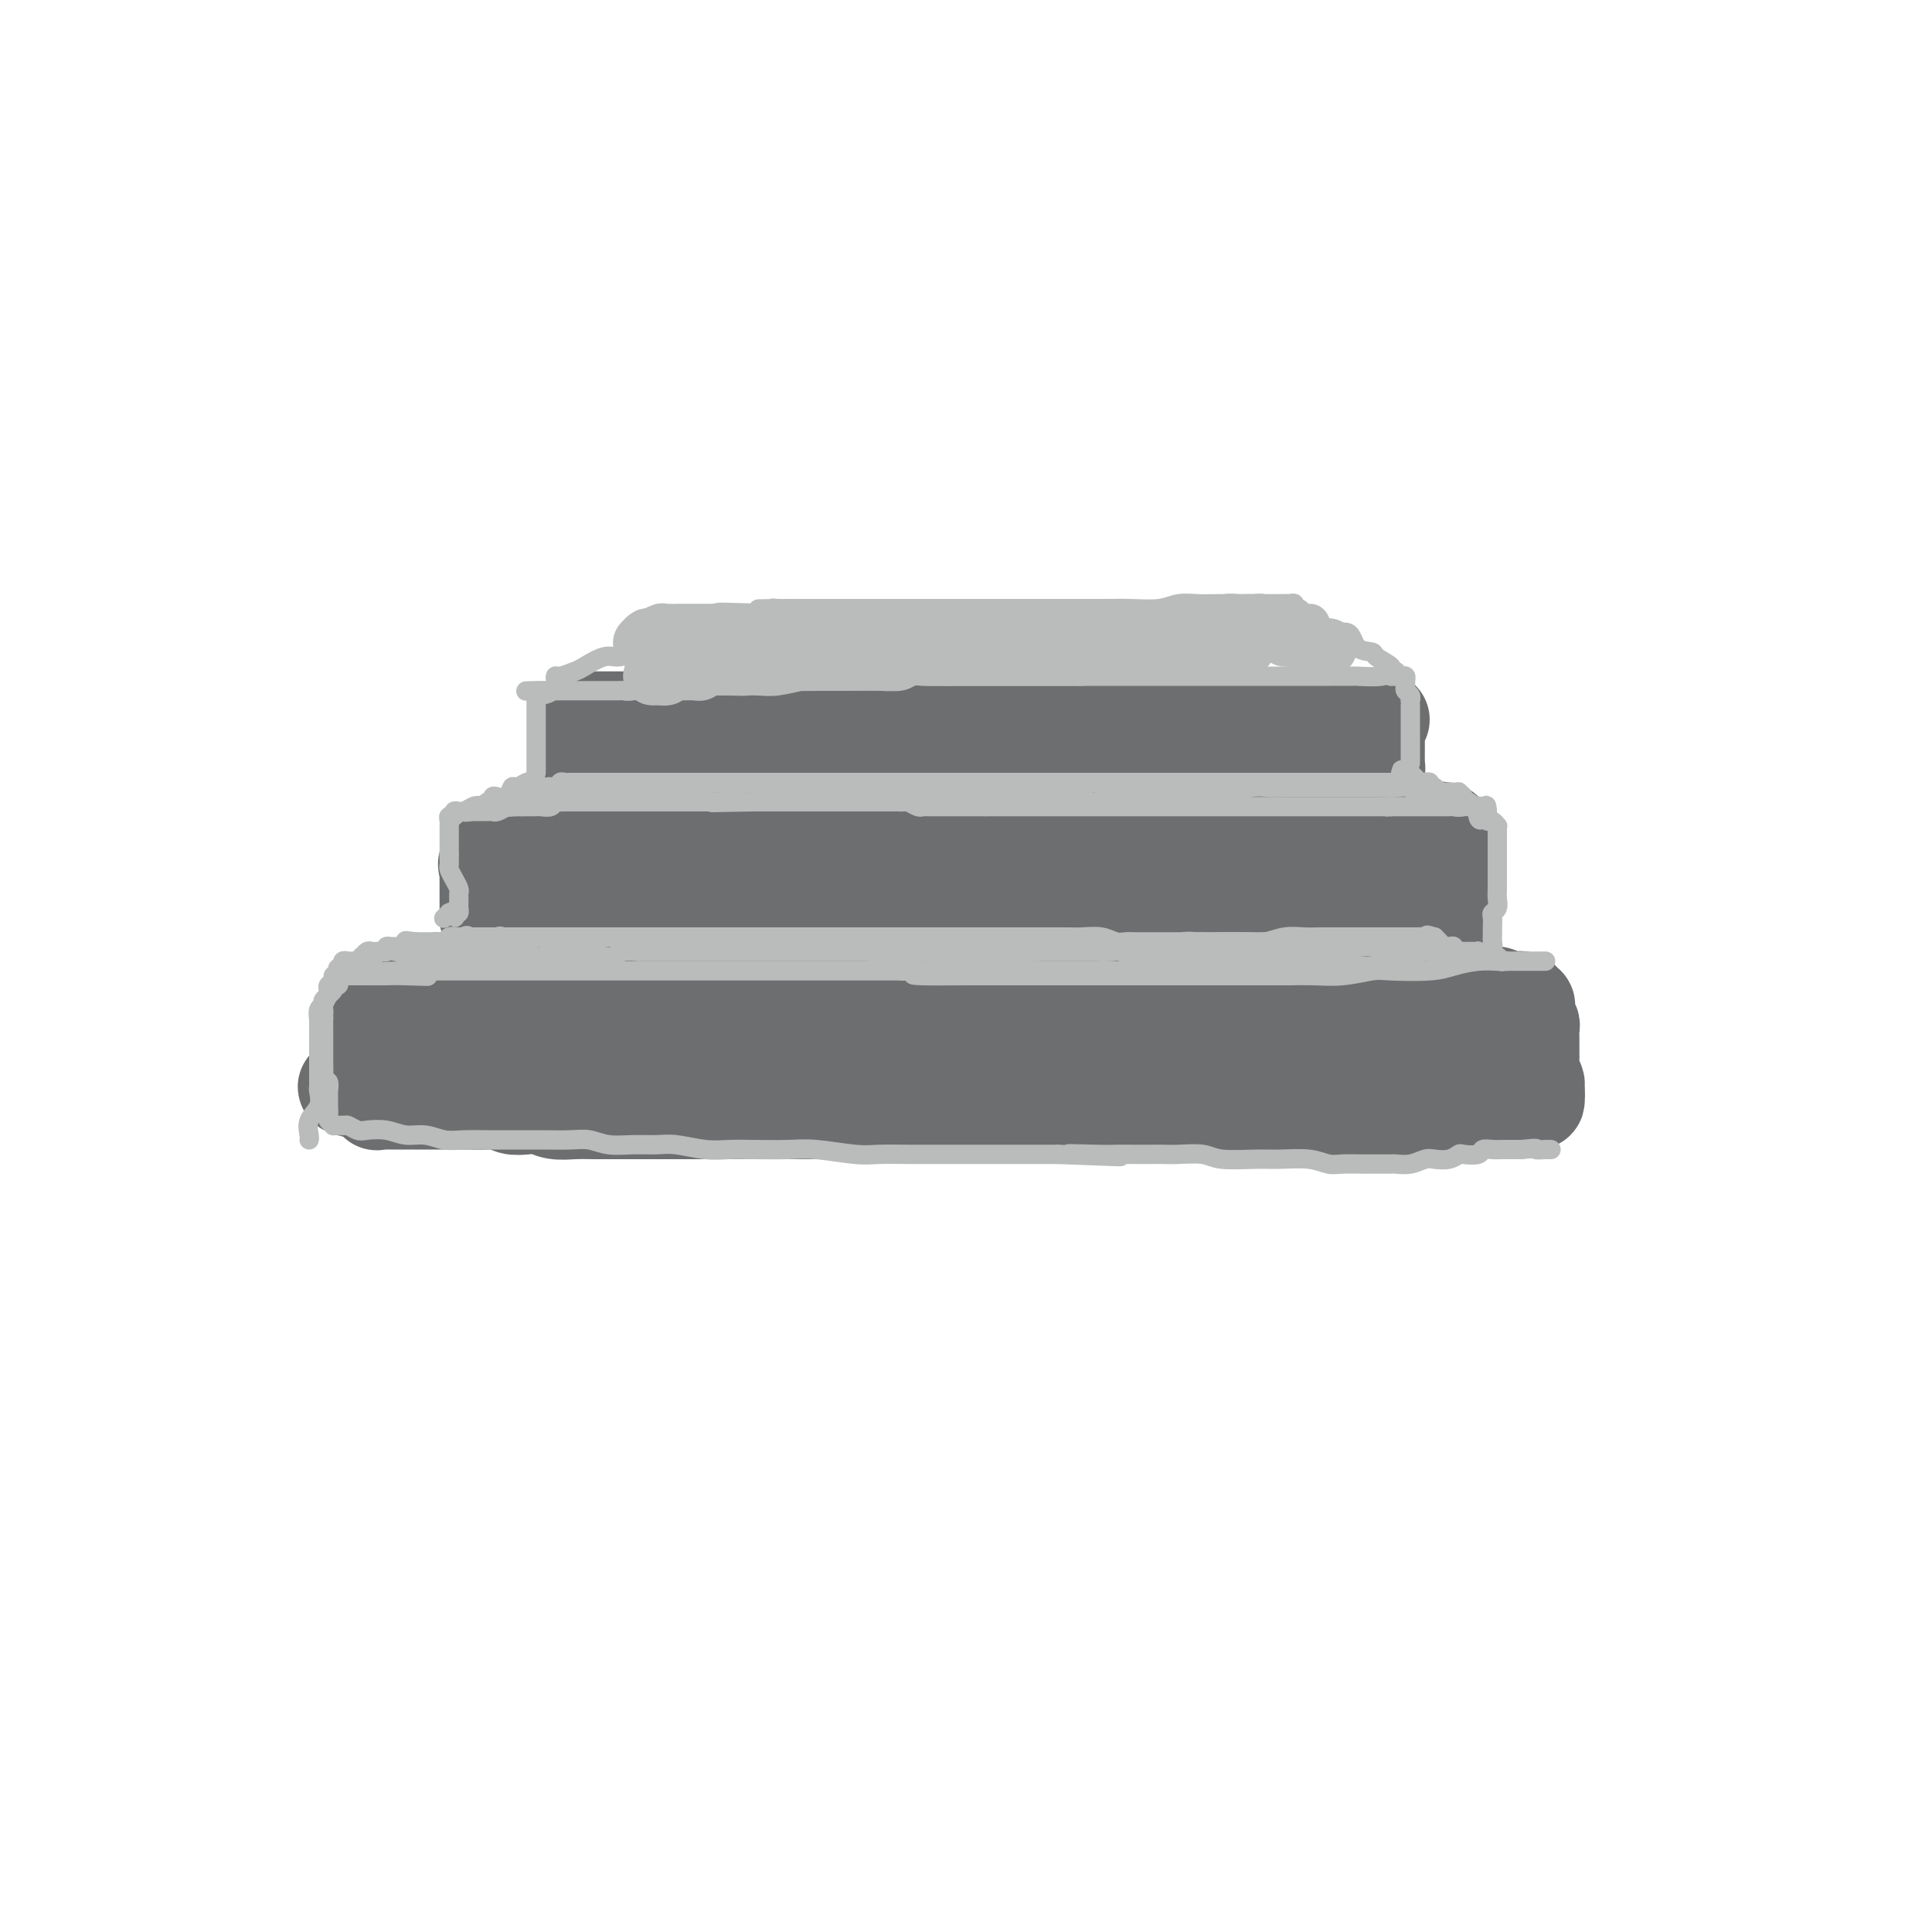 <svg viewBox='0 0 400 400' version='1.1' xmlns='http://www.w3.org/2000/svg' xmlns:xlink='http://www.w3.org/1999/xlink'><g fill='none' stroke='#6D6E70' stroke-width='6' stroke-linecap='round' stroke-linejoin='round'><path d='M280,148c0.415,-0.117 0.829,-0.234 1,0c0.171,0.234 0.098,0.820 0,1c-0.098,0.180 -0.220,-0.047 0,0c0.220,0.047 0.781,0.367 1,1c0.219,0.633 0.097,1.578 0,2c-0.097,0.422 -0.169,0.322 0,1c0.169,0.678 0.580,2.135 1,3c0.420,0.865 0.848,1.139 1,2c0.152,0.861 0.027,2.311 0,3c-0.027,0.689 0.044,0.618 0,1c-0.044,0.382 -0.204,1.216 0,2c0.204,0.784 0.772,1.519 1,2c0.228,0.481 0.114,0.707 0,1c-0.114,0.293 -0.229,0.653 0,1c0.229,0.347 0.803,0.681 1,1c0.197,0.319 0.016,0.621 0,1c-0.016,0.379 0.134,0.834 0,1c-0.134,0.166 -0.553,0.045 -1,0c-0.447,-0.045 -0.924,-0.012 -1,0c-0.076,0.012 0.248,0.003 0,0c-0.248,-0.003 -1.067,-0.001 -2,0c-0.933,0.001 -1.981,0.000 -3,0c-1.019,-0.000 -2.010,-0.000 -3,0'/><path d='M276,171c-2.083,0.220 -2.292,0.269 -3,0c-0.708,-0.269 -1.916,-0.857 -3,-1c-1.084,-0.143 -2.046,0.158 -4,0c-1.954,-0.158 -4.901,-0.774 -6,-1c-1.099,-0.226 -0.350,-0.060 -1,0c-0.650,0.060 -2.699,0.016 -4,0c-1.301,-0.016 -1.855,-0.004 -3,0c-1.145,0.004 -2.881,0.001 -4,0c-1.119,-0.001 -1.619,-0.000 -3,0c-1.381,0.000 -3.642,0.000 -5,0c-1.358,-0.000 -1.813,-0.000 -3,0c-1.187,0.000 -3.106,0.000 -5,0c-1.894,-0.000 -3.762,-0.000 -6,0c-2.238,0.000 -4.847,0.000 -7,0c-2.153,-0.000 -3.851,-0.000 -6,0c-2.149,0.000 -4.751,0.000 -7,0c-2.249,-0.000 -4.147,-0.000 -6,0c-1.853,0.000 -3.662,0.000 -5,0c-1.338,-0.000 -2.207,-0.000 -4,0c-1.793,0.000 -4.512,0.000 -6,0c-1.488,-0.000 -1.745,-0.000 -3,0c-1.255,0.000 -3.509,0.000 -5,0c-1.491,-0.000 -2.221,-0.000 -3,0c-0.779,0.000 -1.609,0.000 -3,0c-1.391,-0.000 -3.343,-0.000 -5,0c-1.657,0.000 -3.018,0.000 -4,0c-0.982,-0.000 -1.583,-0.000 -3,0c-1.417,0.000 -3.648,0.000 -5,0c-1.352,0.000 -1.826,0.000 -3,0c-1.174,0.000 -3.050,0.000 -4,0c-0.950,0.000 -0.975,0.000 -1,0'/><path d='M146,169c-20.080,-0.292 -5.280,-0.022 0,0c5.280,0.022 1.040,-0.204 -1,0c-2.040,0.204 -1.879,0.839 -2,1c-0.121,0.161 -0.522,-0.153 -1,0c-0.478,0.153 -1.031,0.773 -2,1c-0.969,0.227 -2.354,0.061 -3,0c-0.646,-0.061 -0.554,-0.016 -1,0c-0.446,0.016 -1.429,0.004 -2,0c-0.571,-0.004 -0.730,-0.001 -1,0c-0.270,0.001 -0.650,0.000 -1,0c-0.350,-0.000 -0.668,0.000 -1,0c-0.332,-0.000 -0.677,-0.002 -1,0c-0.323,0.002 -0.623,0.008 -1,0c-0.377,-0.008 -0.832,-0.029 -1,0c-0.168,0.029 -0.049,0.107 0,0c0.049,-0.107 0.027,-0.399 0,-1c-0.027,-0.601 -0.060,-1.509 0,-2c0.060,-0.491 0.212,-0.564 0,-1c-0.212,-0.436 -0.789,-1.234 -1,-2c-0.211,-0.766 -0.057,-1.501 0,-2c0.057,-0.499 0.015,-0.763 0,-1c-0.015,-0.237 -0.004,-0.449 0,-1c0.004,-0.551 0.001,-1.443 0,-2c-0.001,-0.557 -0.001,-0.778 0,-1'/><path d='M127,158c-0.151,-2.190 -0.027,-1.165 0,-1c0.027,0.165 -0.042,-0.530 0,-1c0.042,-0.470 0.196,-0.714 0,-1c-0.196,-0.286 -0.741,-0.614 -1,-1c-0.259,-0.386 -0.231,-0.829 0,-1c0.231,-0.171 0.666,-0.069 1,0c0.334,0.069 0.566,0.106 1,0c0.434,-0.106 1.071,-0.354 2,-1c0.929,-0.646 2.150,-1.689 3,-2c0.850,-0.311 1.327,0.110 2,0c0.673,-0.110 1.540,-0.751 3,-1c1.460,-0.249 3.511,-0.105 5,0c1.489,0.105 2.416,0.172 4,0c1.584,-0.172 3.825,-0.582 6,-1c2.175,-0.418 4.285,-0.844 6,-1c1.715,-0.156 3.035,-0.041 5,0c1.965,0.041 4.576,0.007 7,0c2.424,-0.007 4.660,0.012 7,0c2.340,-0.012 4.782,-0.056 7,0c2.218,0.056 4.210,0.211 6,0c1.790,-0.211 3.377,-0.789 5,-1c1.623,-0.211 3.280,-0.057 5,0c1.720,0.057 3.502,0.015 5,0c1.498,-0.015 2.711,-0.004 4,0c1.289,0.004 2.654,0.001 4,0c1.346,-0.001 2.673,-0.001 4,0'/><path d='M218,146c13.108,-0.464 5.878,-0.124 4,0c-1.878,0.124 1.596,0.033 4,0c2.404,-0.033 3.737,-0.009 5,0c1.263,0.009 2.455,0.002 4,0c1.545,-0.002 3.443,-0.001 5,0c1.557,0.001 2.771,0.000 4,0c1.229,-0.000 2.471,-0.000 4,0c1.529,0.000 3.343,0.000 4,0c0.657,-0.000 0.155,-0.000 1,0c0.845,0.000 3.037,0.000 4,0c0.963,-0.000 0.696,-0.000 1,0c0.304,0.000 1.178,0.000 2,0c0.822,-0.000 1.591,-0.000 2,0c0.409,0.000 0.456,0.000 1,0c0.544,-0.000 1.584,-0.000 2,0c0.416,0.000 0.208,0.000 0,0'/></g>
<g fill='none' stroke='#6D6E70' stroke-width='20' stroke-linecap='round' stroke-linejoin='round'><path d='M286,149c-0.423,-0.057 -0.845,-0.115 -1,0c-0.155,0.115 -0.041,0.402 0,1c0.041,0.598 0.011,1.507 0,2c-0.011,0.493 -0.002,0.570 0,1c0.002,0.430 -0.003,1.214 0,2c0.003,0.786 0.015,1.574 0,2c-0.015,0.426 -0.057,0.491 0,1c0.057,0.509 0.212,1.460 0,2c-0.212,0.540 -0.792,0.667 -1,1c-0.208,0.333 -0.046,0.873 0,1c0.046,0.127 -0.025,-0.158 0,0c0.025,0.158 0.145,0.759 0,1c-0.145,0.241 -0.556,0.121 -1,0c-0.444,-0.121 -0.923,-0.243 -1,0c-0.077,0.243 0.246,0.850 0,1c-0.246,0.150 -1.060,-0.156 -2,0c-0.940,0.156 -2.004,0.774 -3,1c-0.996,0.226 -1.922,0.061 -4,0c-2.078,-0.061 -5.307,-0.016 -8,0c-2.693,0.016 -4.851,0.004 -8,0c-3.149,-0.004 -7.290,-0.001 -10,0c-2.710,0.001 -3.991,0.000 -7,0c-3.009,-0.000 -7.747,-0.000 -11,0c-3.253,0.000 -5.020,0.000 -7,0c-1.980,-0.000 -4.174,-0.000 -6,0c-1.826,0.000 -3.283,0.000 -5,0c-1.717,-0.000 -3.693,-0.000 -5,0c-1.307,0.000 -1.945,0.000 -3,0c-1.055,-0.000 -2.528,-0.000 -4,0'/><path d='M199,165c-12.786,0.000 -5.751,0.000 -4,0c1.751,-0.000 -1.784,-0.000 -4,0c-2.216,0.000 -3.114,0.001 -4,0c-0.886,-0.001 -1.759,-0.004 -3,0c-1.241,0.004 -2.849,0.015 -4,0c-1.151,-0.015 -1.843,-0.057 -3,0c-1.157,0.057 -2.778,0.211 -4,0c-1.222,-0.211 -2.046,-0.788 -3,-1c-0.954,-0.212 -2.040,-0.061 -3,0c-0.960,0.061 -1.795,0.030 -3,0c-1.205,-0.030 -2.779,-0.061 -4,0c-1.221,0.061 -2.088,0.212 -3,0c-0.912,-0.212 -1.867,-0.789 -3,-1c-1.133,-0.211 -2.443,-0.057 -3,0c-0.557,0.057 -0.361,0.015 -1,0c-0.639,-0.015 -2.114,-0.004 -3,0c-0.886,0.004 -1.185,-0.000 -2,0c-0.815,0.000 -2.146,0.004 -3,0c-0.854,-0.004 -1.230,-0.016 -2,0c-0.770,0.016 -1.932,0.060 -3,0c-1.068,-0.060 -2.041,-0.226 -3,0c-0.959,0.226 -1.903,0.842 -3,1c-1.097,0.158 -2.345,-0.143 -3,0c-0.655,0.143 -0.715,0.731 -1,1c-0.285,0.269 -0.796,0.220 -1,0c-0.204,-0.220 -0.102,-0.610 0,-1'/><path d='M126,164c-11.293,-0.335 -3.026,-0.671 0,-1c3.026,-0.329 0.811,-0.651 0,-1c-0.811,-0.349 -0.217,-0.723 0,-1c0.217,-0.277 0.058,-0.455 0,-1c-0.058,-0.545 -0.015,-1.455 0,-2c0.015,-0.545 0.003,-0.724 0,-1c-0.003,-0.276 0.002,-0.648 0,-1c-0.002,-0.352 -0.010,-0.683 0,-1c0.010,-0.317 0.038,-0.620 0,-1c-0.038,-0.380 -0.143,-0.837 0,-1c0.143,-0.163 0.534,-0.034 1,0c0.466,0.034 1.005,-0.028 1,0c-0.005,0.028 -0.556,0.147 0,0c0.556,-0.147 2.217,-0.561 3,-1c0.783,-0.439 0.688,-0.902 1,-1c0.312,-0.098 1.031,0.170 2,0c0.969,-0.170 2.188,-0.778 3,-1c0.812,-0.222 1.217,-0.060 2,0c0.783,0.060 1.944,0.016 3,0c1.056,-0.016 2.006,-0.004 3,0c0.994,0.004 2.032,0.001 3,0c0.968,-0.001 1.868,-0.000 3,0c1.132,0.000 2.497,0.000 4,0c1.503,-0.000 3.144,-0.000 5,0c1.856,0.000 3.928,0.000 6,0'/><path d='M166,150c6.440,-0.460 3.541,-0.109 4,0c0.459,0.109 4.278,-0.023 7,0c2.722,0.023 4.348,0.202 6,0c1.652,-0.202 3.329,-0.786 5,-1c1.671,-0.214 3.334,-0.057 5,0c1.666,0.057 3.333,0.015 5,0c1.667,-0.015 3.333,-0.004 5,0c1.667,0.004 3.333,0.001 5,0c1.667,-0.001 3.334,-0.000 5,0c1.666,0.000 3.330,0.000 5,0c1.670,-0.000 3.346,-0.000 5,0c1.654,0.000 3.285,0.000 5,0c1.715,-0.000 3.515,-0.000 5,0c1.485,0.000 2.657,0.000 4,0c1.343,-0.000 2.859,-0.000 4,0c1.141,0.000 1.906,0.000 3,0c1.094,-0.000 2.516,0.000 4,0c1.484,-0.000 3.032,-0.000 4,0c0.968,0.000 1.358,0.000 2,0c0.642,-0.000 1.537,-0.000 2,0c0.463,0.000 0.494,0.000 1,0c0.506,-0.000 1.486,-0.000 2,0c0.514,0.000 0.561,0.000 1,0c0.439,-0.000 1.270,-0.001 2,0c0.730,0.001 1.358,0.004 2,0c0.642,-0.004 1.299,-0.015 2,0c0.701,0.015 1.445,0.057 2,0c0.555,-0.057 0.922,-0.211 1,0c0.078,0.211 -0.133,0.788 0,1c0.133,0.212 0.609,0.061 1,0c0.391,-0.061 0.695,-0.030 1,0'/><path d='M271,150c16.284,0.000 4.493,0.000 1,0c-3.493,0.000 1.311,0.000 3,0c1.689,0.000 0.262,0.000 0,0c-0.262,-0.000 0.639,0.000 1,0c0.361,0.000 0.180,0.000 0,0'/><path d='M288,175c-0.097,-0.422 -0.195,-0.844 0,-1c0.195,-0.156 0.681,-0.046 1,0c0.319,0.046 0.471,0.027 1,0c0.529,-0.027 1.436,-0.063 2,0c0.564,0.063 0.786,0.226 1,0c0.214,-0.226 0.422,-0.842 1,-1c0.578,-0.158 1.528,0.143 2,0c0.472,-0.143 0.466,-0.729 1,-1c0.534,-0.271 1.607,-0.225 2,0c0.393,0.225 0.105,0.630 0,1c-0.105,0.370 -0.028,0.704 0,1c0.028,0.296 0.008,0.554 0,1c-0.008,0.446 -0.002,1.082 0,2c0.002,0.918 0.001,2.120 0,3c-0.001,0.880 -0.000,1.439 0,2c0.000,0.561 -0.000,1.124 0,2c0.000,0.876 0.001,2.066 0,3c-0.001,0.934 -0.004,1.612 0,2c0.004,0.388 0.016,0.485 0,1c-0.016,0.515 -0.061,1.447 0,2c0.061,0.553 0.226,0.725 0,1c-0.226,0.275 -0.844,0.651 -1,1c-0.156,0.349 0.150,0.671 0,1c-0.150,0.329 -0.757,0.665 -1,1c-0.243,0.335 -0.121,0.667 0,1'/><path d='M297,197c-0.994,3.819 -2.477,0.865 -3,0c-0.523,-0.865 -0.084,0.358 -1,1c-0.916,0.642 -3.186,0.704 -5,1c-1.814,0.296 -3.172,0.826 -5,1c-1.828,0.174 -4.127,-0.010 -7,0c-2.873,0.010 -6.319,0.213 -9,0c-2.681,-0.213 -4.598,-0.842 -7,-1c-2.402,-0.158 -5.290,0.154 -8,0c-2.710,-0.154 -5.242,-0.773 -8,-1c-2.758,-0.227 -5.743,-0.061 -8,0c-2.257,0.061 -3.788,0.016 -6,0c-2.212,-0.016 -5.107,-0.004 -8,0c-2.893,0.004 -5.786,0.001 -8,0c-2.214,-0.001 -3.750,-0.000 -6,0c-2.250,0.000 -5.213,-0.000 -8,0c-2.787,0.000 -5.399,0.001 -8,0c-2.601,-0.001 -5.191,-0.004 -8,0c-2.809,0.004 -5.835,0.015 -8,0c-2.165,-0.015 -3.468,-0.057 -5,0c-1.532,0.057 -3.294,0.211 -5,0c-1.706,-0.211 -3.357,-0.789 -5,-1c-1.643,-0.211 -3.278,-0.057 -5,0c-1.722,0.057 -3.531,0.015 -5,0c-1.469,-0.015 -2.597,-0.004 -4,0c-1.403,0.004 -3.081,0.001 -4,0c-0.919,-0.001 -1.079,-0.000 -2,0c-0.921,0.000 -2.603,0.000 -4,0c-1.397,-0.000 -2.508,-0.000 -3,0c-0.492,0.000 -0.363,0.000 -1,0c-0.637,-0.000 -2.039,-0.000 -3,0c-0.961,0.000 -1.480,0.000 -2,0'/><path d='M128,197c-24.291,-0.465 -7.520,-0.128 -2,0c5.520,0.128 -0.213,0.048 -3,0c-2.787,-0.048 -2.630,-0.065 -3,0c-0.370,0.065 -1.269,0.213 -2,0c-0.731,-0.213 -1.295,-0.788 -2,-1c-0.705,-0.212 -1.550,-0.060 -2,0c-0.450,0.060 -0.505,0.030 -1,0c-0.495,-0.030 -1.429,-0.060 -2,0c-0.571,0.060 -0.778,0.208 -1,0c-0.222,-0.208 -0.459,-0.774 -1,-1c-0.541,-0.226 -1.388,-0.112 -2,0c-0.612,0.112 -0.991,0.222 -1,0c-0.009,-0.222 0.351,-0.776 0,-1c-0.351,-0.224 -1.414,-0.119 -2,0c-0.586,0.119 -0.697,0.253 -1,0c-0.303,-0.253 -0.799,-0.894 -1,-1c-0.201,-0.106 -0.106,0.324 0,0c0.106,-0.324 0.225,-1.400 0,-2c-0.225,-0.600 -0.792,-0.724 -1,-1c-0.208,-0.276 -0.056,-0.704 0,-1c0.056,-0.296 0.015,-0.461 0,-1c-0.015,-0.539 -0.004,-1.454 0,-2c0.004,-0.546 0.001,-0.724 0,-1c-0.001,-0.276 -0.000,-0.651 0,-1c0.000,-0.349 0.000,-0.671 0,-1c-0.000,-0.329 -0.000,-0.666 0,-1c0.000,-0.334 0.000,-0.667 0,-1c-0.000,-0.333 -0.000,-0.667 0,-1'/><path d='M101,180c-0.525,-2.178 -0.337,-0.622 0,0c0.337,0.622 0.824,0.311 1,0c0.176,-0.311 0.040,-0.623 0,-1c-0.040,-0.377 0.015,-0.818 0,-1c-0.015,-0.182 -0.101,-0.105 0,0c0.101,0.105 0.389,0.238 1,0c0.611,-0.238 1.547,-0.848 2,-1c0.453,-0.152 0.425,0.156 1,0c0.575,-0.156 1.754,-0.774 3,-1c1.246,-0.226 2.558,-0.061 4,0c1.442,0.061 3.015,0.016 5,0c1.985,-0.016 4.382,-0.004 7,0c2.618,0.004 5.457,0.001 8,0c2.543,-0.001 4.789,-0.000 7,0c2.211,0.000 4.388,0.000 7,0c2.612,-0.000 5.658,-0.001 8,0c2.342,0.001 3.980,0.004 7,0c3.020,-0.004 7.421,-0.015 11,0c3.579,0.015 6.334,0.056 9,0c2.666,-0.056 5.243,-0.207 8,0c2.757,0.207 5.694,0.774 9,1c3.306,0.226 6.981,0.113 10,0c3.019,-0.113 5.381,-0.226 8,0c2.619,0.226 5.494,0.792 8,1c2.506,0.208 4.641,0.059 7,0c2.359,-0.059 4.942,-0.026 7,0c2.058,0.026 3.593,0.045 5,0c1.407,-0.045 2.688,-0.156 4,0c1.312,0.156 2.656,0.578 4,1'/><path d='M252,179c22.644,0.460 7.753,0.109 3,0c-4.753,-0.109 0.631,0.023 3,0c2.369,-0.023 1.721,-0.202 2,0c0.279,0.202 1.484,0.786 2,1c0.516,0.214 0.343,0.057 1,0c0.657,-0.057 2.144,-0.015 3,0c0.856,0.015 1.080,0.003 2,0c0.920,-0.003 2.536,0.003 3,0c0.464,-0.003 -0.225,-0.016 0,0c0.225,0.016 1.362,0.060 2,0c0.638,-0.060 0.777,-0.222 1,0c0.223,0.222 0.532,0.830 1,1c0.468,0.170 1.097,-0.099 2,0c0.903,0.099 2.081,0.566 3,1c0.919,0.434 1.578,0.834 2,1c0.422,0.166 0.607,0.098 1,0c0.393,-0.098 0.995,-0.224 1,0c0.005,0.224 -0.587,0.800 -1,1c-0.413,0.200 -0.647,0.024 -1,0c-0.353,-0.024 -0.826,0.102 -1,0c-0.174,-0.102 -0.050,-0.433 -1,0c-0.950,0.433 -2.975,1.630 -5,2c-2.025,0.370 -4.052,-0.087 -7,0c-2.948,0.087 -6.818,0.717 -11,1c-4.182,0.283 -8.678,0.220 -13,0c-4.322,-0.220 -8.471,-0.598 -13,-1c-4.529,-0.402 -9.437,-0.829 -14,-1c-4.563,-0.171 -8.782,-0.085 -13,0'/><path d='M204,185c-10.652,-0.309 -10.782,-0.083 -13,0c-2.218,0.083 -6.524,0.021 -10,0c-3.476,-0.021 -6.121,-0.002 -9,0c-2.879,0.002 -5.993,-0.015 -9,0c-3.007,0.015 -5.906,0.060 -8,0c-2.094,-0.060 -3.381,-0.226 -5,0c-1.619,0.226 -3.570,0.844 -5,1c-1.430,0.156 -2.340,-0.151 -3,0c-0.660,0.151 -1.069,0.758 -2,1c-0.931,0.242 -2.384,0.118 -3,0c-0.616,-0.118 -0.394,-0.230 -1,0c-0.606,0.230 -2.038,0.804 -3,1c-0.962,0.196 -1.454,0.015 -2,0c-0.546,-0.015 -1.148,0.136 -2,0c-0.852,-0.136 -1.955,-0.558 -3,-1c-1.045,-0.442 -2.031,-0.903 -3,-1c-0.969,-0.097 -1.919,0.170 -3,0c-1.081,-0.170 -2.291,-0.776 -3,-1c-0.709,-0.224 -0.917,-0.064 -1,0c-0.083,0.064 -0.042,0.032 0,0'/><path d='M119,163c-0.113,-0.447 -0.226,-0.893 0,-1c0.226,-0.107 0.793,0.126 1,0c0.207,-0.126 0.056,-0.611 0,-1c-0.056,-0.389 -0.015,-0.682 0,-1c0.015,-0.318 0.004,-0.663 0,-1c-0.004,-0.337 -0.001,-0.667 0,-1c0.001,-0.333 0.000,-0.667 0,-1c-0.000,-0.333 -0.000,-0.663 0,-1c0.000,-0.337 0.000,-0.682 0,-1c-0.000,-0.318 0.000,-0.610 0,-1c-0.000,-0.390 -0.000,-0.878 0,-1c0.000,-0.122 0.000,0.121 0,0c-0.000,-0.121 -0.002,-0.607 0,-1c0.002,-0.393 0.007,-0.694 0,-1c-0.007,-0.306 -0.025,-0.618 0,-1c0.025,-0.382 0.093,-0.834 0,-1c-0.093,-0.166 -0.348,-0.044 0,0c0.348,0.044 1.299,0.012 2,0c0.701,-0.012 1.151,-0.003 2,0c0.849,0.003 2.095,0.001 3,0c0.905,-0.001 1.467,-0.000 3,0c1.533,0.000 4.035,0.000 6,0c1.965,-0.000 3.393,-0.000 6,0c2.607,0.000 6.394,0.000 9,0c2.606,-0.000 4.030,-0.000 6,0c1.970,0.000 4.485,0.000 7,0'/><path d='M164,149c7.438,0.000 5.035,0.000 5,0c-0.035,-0.000 2.300,-0.000 4,0c1.700,0.000 2.765,0.000 4,0c1.235,-0.000 2.639,-0.001 4,0c1.361,0.001 2.678,0.004 4,0c1.322,-0.004 2.649,-0.015 4,0c1.351,0.015 2.725,0.054 4,0c1.275,-0.054 2.451,-0.203 4,0c1.549,0.203 3.473,0.758 5,1c1.527,0.242 2.658,0.170 4,0c1.342,-0.170 2.896,-0.437 5,0c2.104,0.437 4.759,1.579 6,2c1.241,0.421 1.069,0.120 1,0c-0.069,-0.120 -0.034,-0.060 0,0'/><path d='M295,204c0.354,0.030 0.709,0.060 1,0c0.291,-0.060 0.519,-0.208 1,0c0.481,0.208 1.216,0.774 2,1c0.784,0.226 1.618,0.112 2,0c0.382,-0.112 0.311,-0.222 1,0c0.689,0.222 2.139,0.777 3,1c0.861,0.223 1.133,0.112 2,0c0.867,-0.112 2.327,-0.227 3,0c0.673,0.227 0.557,0.797 1,1c0.443,0.203 1.443,0.040 2,0c0.557,-0.040 0.671,0.044 1,0c0.329,-0.044 0.872,-0.215 1,0c0.128,0.215 -0.158,0.817 0,1c0.158,0.183 0.760,-0.054 1,0c0.240,0.054 0.117,0.397 0,1c-0.117,0.603 -0.228,1.465 0,2c0.228,0.535 0.793,0.743 1,1c0.207,0.257 0.054,0.562 0,1c-0.054,0.438 -0.011,1.010 0,2c0.011,0.990 -0.011,2.398 0,3c0.011,0.602 0.054,0.399 0,1c-0.054,0.601 -0.207,2.008 0,3c0.207,0.992 0.773,1.569 1,2c0.227,0.431 0.113,0.715 0,1'/><path d='M318,225c0.314,2.812 0.099,1.342 0,1c-0.099,-0.342 -0.084,0.443 0,1c0.084,0.557 0.235,0.884 0,1c-0.235,0.116 -0.858,0.021 -1,0c-0.142,-0.021 0.196,0.033 0,0c-0.196,-0.033 -0.927,-0.152 -2,0c-1.073,0.152 -2.488,0.577 -4,1c-1.512,0.423 -3.122,0.845 -5,1c-1.878,0.155 -4.024,0.041 -6,0c-1.976,-0.041 -3.782,-0.011 -6,0c-2.218,0.011 -4.847,0.003 -8,0c-3.153,-0.003 -6.831,-0.001 -10,0c-3.169,0.001 -5.828,0.000 -9,0c-3.172,-0.000 -6.856,-0.000 -10,0c-3.144,0.000 -5.747,0.000 -9,0c-3.253,-0.000 -7.156,-0.000 -10,0c-2.844,0.000 -4.627,0.000 -7,0c-2.373,-0.000 -5.334,-0.000 -9,0c-3.666,0.000 -8.037,0.000 -11,0c-2.963,-0.000 -4.519,-0.000 -7,0c-2.481,0.000 -5.888,0.000 -8,0c-2.112,-0.000 -2.930,-0.000 -5,0c-2.070,0.000 -5.393,0.000 -8,0c-2.607,-0.000 -4.500,-0.000 -6,0c-1.500,0.000 -2.609,0.000 -4,0c-1.391,-0.000 -3.066,-0.000 -5,0c-1.934,0.000 -4.127,0.000 -6,0c-1.873,-0.000 -3.427,-0.000 -5,0c-1.573,0.000 -3.164,0.000 -5,0c-1.836,-0.000 -3.918,-0.000 -6,0'/><path d='M146,230c-25.418,0.000 -8.962,0.000 -4,0c4.962,-0.000 -1.568,-0.000 -5,0c-3.432,0.000 -3.766,0.001 -5,0c-1.234,-0.001 -3.369,-0.004 -5,0c-1.631,0.004 -2.757,0.015 -4,0c-1.243,-0.015 -2.602,-0.056 -4,0c-1.398,0.056 -2.835,0.207 -4,0c-1.165,-0.207 -2.057,-0.774 -3,-1c-0.943,-0.226 -1.935,-0.113 -3,0c-1.065,0.113 -2.202,0.226 -3,0c-0.798,-0.226 -1.257,-0.793 -2,-1c-0.743,-0.207 -1.769,-0.056 -3,0c-1.231,0.056 -2.666,0.015 -4,0c-1.334,-0.015 -2.566,-0.004 -4,0c-1.434,0.004 -3.070,0.001 -4,0c-0.930,-0.001 -1.153,-0.000 -2,0c-0.847,0.000 -2.317,0.000 -3,0c-0.683,-0.000 -0.578,0.000 -1,0c-0.422,-0.000 -1.371,-0.000 -2,0c-0.629,0.000 -0.938,0.002 -1,0c-0.062,-0.002 0.124,-0.006 0,0c-0.124,0.006 -0.559,0.022 -1,0c-0.441,-0.022 -0.888,-0.083 -1,0c-0.112,0.083 0.111,0.309 0,0c-0.111,-0.309 -0.555,-1.155 -1,-2'/><path d='M77,226c-10.609,-1.019 -2.632,-1.566 0,-2c2.632,-0.434 -0.080,-0.753 -1,-1c-0.920,-0.247 -0.048,-0.421 0,-1c0.048,-0.579 -0.730,-1.563 -1,-2c-0.270,-0.437 -0.034,-0.327 0,-1c0.034,-0.673 -0.134,-2.131 0,-3c0.134,-0.869 0.571,-1.151 1,-2c0.429,-0.849 0.850,-2.265 1,-3c0.150,-0.735 0.029,-0.789 0,-1c-0.029,-0.211 0.035,-0.577 0,-1c-0.035,-0.423 -0.168,-0.902 0,-1c0.168,-0.098 0.635,0.184 1,0c0.365,-0.184 0.626,-0.834 1,-1c0.374,-0.166 0.860,0.151 2,0c1.140,-0.151 2.933,-0.772 5,-1c2.067,-0.228 4.407,-0.065 7,0c2.593,0.065 5.440,0.033 8,0c2.560,-0.033 4.832,-0.065 7,0c2.168,0.065 4.230,0.228 7,0c2.770,-0.228 6.247,-0.846 9,-1c2.753,-0.154 4.782,0.155 7,0c2.218,-0.155 4.625,-0.773 7,-1c2.375,-0.227 4.716,-0.061 7,0c2.284,0.061 4.510,0.017 7,0c2.490,-0.017 5.245,-0.009 8,0'/><path d='M160,204c14.235,-0.623 8.321,-0.181 8,0c-0.321,0.181 4.951,0.101 8,0c3.049,-0.101 3.873,-0.224 6,0c2.127,0.224 5.555,0.796 9,1c3.445,0.204 6.905,0.041 10,0c3.095,-0.041 5.823,0.041 9,0c3.177,-0.041 6.801,-0.204 10,0c3.199,0.204 5.972,0.777 9,1c3.028,0.223 6.310,0.097 9,0c2.690,-0.097 4.788,-0.166 7,0c2.212,0.166 4.537,0.565 7,1c2.463,0.435 5.064,0.905 7,1c1.936,0.095 3.206,-0.186 5,0c1.794,0.186 4.113,0.837 6,1c1.887,0.163 3.341,-0.164 5,0c1.659,0.164 3.521,0.818 5,1c1.479,0.182 2.575,-0.110 4,0c1.425,0.110 3.180,0.621 5,1c1.820,0.379 3.704,0.627 5,1c1.296,0.373 2.005,0.871 3,1c0.995,0.129 2.277,-0.110 3,0c0.723,0.110 0.887,0.568 1,1c0.113,0.432 0.175,0.837 0,1c-0.175,0.163 -0.585,0.082 -1,0c-0.415,-0.082 -0.833,-0.166 -2,0c-1.167,0.166 -3.084,0.583 -5,1'/><path d='M293,216c-1.885,0.463 -3.097,0.120 -6,0c-2.903,-0.120 -7.497,-0.018 -12,0c-4.503,0.018 -8.915,-0.047 -13,0c-4.085,0.047 -7.844,0.205 -12,0c-4.156,-0.205 -8.709,-0.773 -14,-1c-5.291,-0.227 -11.322,-0.113 -16,0c-4.678,0.113 -8.005,0.227 -12,0c-3.995,-0.227 -8.659,-0.793 -13,-1c-4.341,-0.207 -8.358,-0.056 -12,0c-3.642,0.056 -6.907,0.015 -10,0c-3.093,-0.015 -6.014,-0.004 -9,0c-2.986,0.004 -6.038,0.001 -9,0c-2.962,-0.001 -5.835,-0.000 -8,0c-2.165,0.000 -3.622,0.000 -6,0c-2.378,-0.000 -5.679,-0.000 -8,0c-2.321,0.000 -3.664,0.000 -5,0c-1.336,-0.000 -2.666,-0.000 -4,0c-1.334,0.000 -2.670,0.000 -4,0c-1.330,-0.000 -2.652,-0.000 -4,0c-1.348,0.000 -2.721,0.000 -4,0c-1.279,-0.000 -2.465,-0.000 -4,0c-1.535,0.000 -3.419,0.000 -5,0c-1.581,-0.000 -2.858,-0.000 -4,0c-1.142,0.000 -2.149,0.000 -3,0c-0.851,-0.000 -1.548,-0.000 -2,0c-0.452,0.000 -0.660,0.000 -1,0c-0.340,-0.000 -0.811,-0.000 -1,0c-0.189,0.000 -0.094,0.000 0,0'/></g>
<g fill='none' stroke='#BABBBB' stroke-width='4' stroke-linecap='round' stroke-linejoin='round'><path d='M320,199c-0.235,0.000 -0.470,0.000 -1,0c-0.530,-0.000 -1.354,-0.001 -2,0c-0.646,0.001 -1.113,0.003 -2,0c-0.887,-0.003 -2.193,-0.011 -3,0c-0.807,0.011 -1.116,0.042 -2,0c-0.884,-0.042 -2.345,-0.156 -4,0c-1.655,0.156 -3.505,0.581 -5,1c-1.495,0.419 -2.636,0.830 -5,1c-2.364,0.170 -5.952,0.098 -8,0c-2.048,-0.098 -2.556,-0.222 -4,0c-1.444,0.222 -3.826,0.792 -6,1c-2.174,0.208 -4.142,0.056 -6,0c-1.858,-0.056 -3.608,-0.015 -5,0c-1.392,0.015 -2.427,0.004 -4,0c-1.573,-0.004 -3.685,-0.001 -5,0c-1.315,0.001 -1.832,0.000 -3,0c-1.168,-0.000 -2.987,-0.000 -5,0c-2.013,0.000 -4.220,0.000 -6,0c-1.780,-0.000 -3.133,-0.000 -5,0c-1.867,0.000 -4.246,0.000 -6,0c-1.754,-0.000 -2.882,-0.000 -5,0c-2.118,0.000 -5.228,0.000 -8,0c-2.772,-0.000 -5.208,-0.000 -7,0c-1.792,0.000 -2.941,0.000 -5,0c-2.059,-0.000 -5.030,-0.000 -8,0'/><path d='M200,202c-19.366,0.238 -7.782,-0.668 -5,-1c2.782,-0.332 -3.240,-0.089 -6,0c-2.760,0.089 -2.260,0.024 -3,0c-0.740,-0.024 -2.722,-0.006 -4,0c-1.278,0.006 -1.853,0.002 -3,0c-1.147,-0.002 -2.865,-0.000 -4,0c-1.135,0.000 -1.685,0.000 -3,0c-1.315,-0.000 -3.394,-0.000 -5,0c-1.606,0.000 -2.740,0.000 -4,0c-1.260,-0.000 -2.648,-0.000 -4,0c-1.352,0.000 -2.669,0.000 -4,0c-1.331,-0.000 -2.677,-0.000 -4,0c-1.323,0.000 -2.623,0.000 -4,0c-1.377,-0.000 -2.832,-0.000 -4,0c-1.168,0.000 -2.049,0.000 -3,0c-0.951,-0.000 -1.972,-0.000 -3,0c-1.028,0.000 -2.064,0.000 -3,0c-0.936,-0.000 -1.771,-0.000 -3,0c-1.229,0.000 -2.850,0.000 -4,0c-1.150,-0.000 -1.828,-0.000 -3,0c-1.172,0.000 -2.839,0.000 -4,0c-1.161,-0.000 -1.817,-0.000 -3,0c-1.183,0.000 -2.895,0.000 -4,0c-1.105,-0.000 -1.604,-0.000 -3,0c-1.396,0.000 -3.690,0.000 -5,0c-1.310,0.000 -1.635,0.000 -3,0c-1.365,0.000 -3.769,0.000 -5,0c-1.231,0.000 -1.289,0.000 -2,0c-0.711,0.000 -2.076,0.000 -3,0c-0.924,0.000 -1.407,0.000 -2,0c-0.593,0.000 -1.297,0.000 -2,0'/><path d='M88,201c-17.415,0.072 -4.953,0.751 -1,1c3.953,0.249 -0.604,0.067 -3,0c-2.396,-0.067 -2.631,-0.018 -4,0c-1.369,0.018 -3.873,0.005 -5,0c-1.127,-0.005 -0.876,-0.001 -1,0c-0.124,0.001 -0.625,0.001 -1,0c-0.375,-0.001 -0.626,-0.001 -1,0c-0.374,0.001 -0.870,0.003 -1,0c-0.130,-0.003 0.105,-0.012 0,0c-0.105,0.012 -0.550,0.044 -1,0c-0.450,-0.044 -0.906,-0.165 -1,0c-0.094,0.165 0.172,0.617 0,1c-0.172,0.383 -0.782,0.698 -1,1c-0.218,0.302 -0.044,0.592 0,1c0.044,0.408 -0.041,0.935 0,1c0.041,0.065 0.207,-0.333 0,0c-0.207,0.333 -0.786,1.397 -1,2c-0.214,0.603 -0.061,0.744 0,1c0.061,0.256 0.031,0.628 0,1'/><path d='M67,210c-0.309,1.492 -0.083,1.224 0,1c0.083,-0.224 0.022,-0.402 0,0c-0.022,0.402 -0.006,1.386 0,2c0.006,0.614 0.001,0.859 0,2c-0.001,1.141 0.004,3.180 0,4c-0.004,0.820 -0.015,0.423 0,1c0.015,0.577 0.057,2.129 0,3c-0.057,0.871 -0.211,1.060 0,1c0.211,-0.060 0.789,-0.371 1,0c0.211,0.371 0.057,1.422 0,2c-0.057,0.578 -0.015,0.684 0,1c0.015,0.316 0.003,0.844 0,1c-0.003,0.156 0.003,-0.060 0,0c-0.003,0.060 -0.016,0.394 0,1c0.016,0.606 0.060,1.483 0,2c-0.060,0.517 -0.223,0.674 0,1c0.223,0.326 0.833,0.819 1,1c0.167,0.181 -0.109,0.049 0,0c0.109,-0.049 0.603,-0.014 1,0c0.397,0.014 0.699,0.007 1,0'/><path d='M71,233c0.588,0.095 0.558,-0.167 1,0c0.442,0.167 1.356,0.762 2,1c0.644,0.238 1.018,0.120 2,0c0.982,-0.120 2.571,-0.242 4,0c1.429,0.242 2.696,0.850 4,1c1.304,0.150 2.643,-0.156 4,0c1.357,0.156 2.731,0.774 4,1c1.269,0.226 2.435,0.061 4,0c1.565,-0.061 3.531,-0.016 5,0c1.469,0.016 2.440,0.003 4,0c1.560,-0.003 3.707,0.003 5,0c1.293,-0.003 1.730,-0.015 3,0c1.270,0.015 3.372,0.057 5,0c1.628,-0.057 2.782,-0.212 4,0c1.218,0.212 2.499,0.793 4,1c1.501,0.207 3.223,0.041 5,0c1.777,-0.041 3.610,0.041 5,0c1.390,-0.041 2.338,-0.207 4,0c1.662,0.207 4.037,0.786 6,1c1.963,0.214 3.515,0.061 5,0c1.485,-0.061 2.902,-0.030 5,0c2.098,0.030 4.877,0.061 7,0c2.123,-0.061 3.591,-0.212 6,0c2.409,0.212 5.760,0.789 8,1c2.240,0.211 3.369,0.057 5,0c1.631,-0.057 3.763,-0.015 6,0c2.237,0.015 4.580,0.004 7,0c2.420,-0.004 4.917,-0.001 7,0c2.083,0.001 3.753,0.000 6,0c2.247,-0.000 5.071,-0.000 7,0c1.929,0.000 2.965,0.000 4,0'/><path d='M219,239c23.609,0.928 8.632,0.249 4,0c-4.632,-0.249 1.080,-0.067 4,0c2.920,0.067 3.048,0.018 4,0c0.952,-0.018 2.727,-0.006 4,0c1.273,0.006 2.045,0.005 3,0c0.955,-0.005 2.093,-0.016 3,0c0.907,0.016 1.584,0.057 3,0c1.416,-0.057 3.572,-0.212 5,0c1.428,0.212 2.129,0.793 4,1c1.871,0.207 4.912,0.041 7,0c2.088,-0.041 3.224,0.041 5,0c1.776,-0.041 4.191,-0.207 6,0c1.809,0.207 3.012,0.788 4,1c0.988,0.212 1.760,0.057 3,0c1.240,-0.057 2.946,-0.016 4,0c1.054,0.016 1.454,0.005 2,0c0.546,-0.005 1.238,-0.005 2,0c0.762,0.005 1.592,0.015 2,0c0.408,-0.015 0.392,-0.056 1,0c0.608,0.056 1.841,0.207 3,0c1.159,-0.207 2.245,-0.774 3,-1c0.755,-0.226 1.180,-0.112 2,0c0.820,0.112 2.036,0.222 3,0c0.964,-0.222 1.676,-0.778 2,-1c0.324,-0.222 0.261,-0.112 1,0c0.739,0.112 2.281,0.226 3,0c0.719,-0.226 0.615,-0.793 1,-1c0.385,-0.207 1.258,-0.056 2,0c0.742,0.056 1.354,0.015 2,0c0.646,-0.015 1.328,-0.004 2,0c0.672,0.004 1.336,0.002 2,0'/><path d='M315,238c4.112,-0.464 2.892,-0.124 3,0c0.108,0.124 1.544,0.033 2,0c0.456,-0.033 -0.070,-0.009 0,0c0.070,0.009 0.734,0.003 1,0c0.266,-0.003 0.133,-0.001 0,0'/><path d='M312,199c-0.447,-0.031 -0.893,-0.061 -1,0c-0.107,0.061 0.126,0.214 0,0c-0.126,-0.214 -0.612,-0.793 -1,-1c-0.388,-0.207 -0.677,-0.041 -1,0c-0.323,0.041 -0.678,-0.041 -1,0c-0.322,0.041 -0.611,0.207 -1,0c-0.389,-0.207 -0.878,-0.788 -1,-1c-0.122,-0.212 0.122,-0.057 0,0c-0.122,0.057 -0.611,0.016 -1,0c-0.389,-0.016 -0.678,-0.008 -1,0c-0.322,0.008 -0.678,0.016 -1,0c-0.322,-0.016 -0.611,-0.056 -1,0c-0.389,0.056 -0.877,0.208 -1,0c-0.123,-0.208 0.121,-0.778 0,-1c-0.121,-0.222 -0.607,-0.098 -1,0c-0.393,0.098 -0.693,0.171 -1,0c-0.307,-0.171 -0.621,-0.584 -1,-1c-0.379,-0.416 -0.823,-0.833 -1,-1c-0.177,-0.167 -0.089,-0.083 0,0'/><path d='M297,194c-2.513,-0.774 -1.295,-0.207 -1,0c0.295,0.207 -0.334,0.056 -1,0c-0.666,-0.056 -1.371,-0.015 -2,0c-0.629,0.015 -1.184,0.004 -2,0c-0.816,-0.004 -1.894,-0.001 -3,0c-1.106,0.001 -2.240,0.000 -3,0c-0.760,-0.000 -1.148,-0.000 -2,0c-0.852,0.000 -2.170,0.000 -3,0c-0.830,-0.000 -1.173,-0.001 -2,0c-0.827,0.001 -2.139,0.004 -3,0c-0.861,-0.004 -1.271,-0.015 -2,0c-0.729,0.015 -1.775,0.057 -3,0c-1.225,-0.057 -2.628,-0.211 -4,0c-1.372,0.211 -2.712,0.788 -4,1c-1.288,0.212 -2.522,0.061 -4,0c-1.478,-0.061 -3.199,-0.030 -5,0c-1.801,0.030 -3.682,0.061 -5,0c-1.318,-0.061 -2.073,-0.212 -3,0c-0.927,0.212 -2.027,0.789 -3,1c-0.973,0.211 -1.821,0.057 -3,0c-1.179,-0.057 -2.691,-0.016 -4,0c-1.309,0.016 -2.414,0.008 -4,0c-1.586,-0.008 -3.651,-0.016 -5,0c-1.349,0.016 -1.981,0.057 -3,0c-1.019,-0.057 -2.424,-0.211 -4,0c-1.576,0.211 -3.324,0.789 -5,1c-1.676,0.211 -3.281,0.057 -5,0c-1.719,-0.057 -3.554,-0.015 -5,0c-1.446,0.015 -2.505,0.004 -4,0c-1.495,-0.004 -3.427,-0.001 -5,0c-1.573,0.001 -2.786,0.001 -4,0'/><path d='M191,197c-17.350,0.464 -7.724,0.124 -5,0c2.724,-0.124 -1.455,-0.033 -4,0c-2.545,0.033 -3.458,0.009 -4,0c-0.542,-0.009 -0.715,-0.002 -2,0c-1.285,0.002 -3.684,0.001 -5,0c-1.316,-0.001 -1.550,-0.000 -3,0c-1.450,0.000 -4.118,0.000 -6,0c-1.882,-0.000 -2.980,-0.000 -4,0c-1.020,0.000 -1.962,0.000 -3,0c-1.038,-0.000 -2.171,0.000 -3,0c-0.829,-0.000 -1.353,-0.000 -2,0c-0.647,0.000 -1.417,0.000 -2,0c-0.583,-0.000 -0.980,-0.000 -2,0c-1.020,0.000 -2.663,0.000 -4,0c-1.337,-0.000 -2.368,-0.001 -3,0c-0.632,0.001 -0.865,0.004 -2,0c-1.135,-0.004 -3.172,-0.015 -4,0c-0.828,0.015 -0.448,0.057 -1,0c-0.552,-0.057 -2.036,-0.211 -3,0c-0.964,0.211 -1.408,0.789 -2,1c-0.592,0.211 -1.333,0.057 -2,0c-0.667,-0.057 -1.261,-0.015 -2,0c-0.739,0.015 -1.624,0.004 -3,0c-1.376,-0.004 -3.244,-0.001 -4,0c-0.756,0.001 -0.402,0.000 -1,0c-0.598,-0.000 -2.149,-0.000 -3,0c-0.851,0.000 -1.001,0.000 -1,0c0.001,-0.000 0.155,-0.000 0,0c-0.155,0.000 -0.619,0.000 -1,0c-0.381,-0.000 -0.680,-0.000 -1,0c-0.320,0.000 -0.660,0.000 -1,0'/><path d='M108,198c-13.001,0.154 -4.005,0.037 -1,0c3.005,-0.037 0.017,0.004 -1,0c-1.017,-0.004 -0.065,-0.054 0,0c0.065,0.054 -0.757,0.210 -1,0c-0.243,-0.210 0.092,-0.787 0,-1c-0.092,-0.213 -0.612,-0.061 -1,0c-0.388,0.061 -0.643,0.030 -1,0c-0.357,-0.030 -0.817,-0.061 -1,0c-0.183,0.061 -0.091,0.214 0,0c0.091,-0.214 0.179,-0.793 0,-1c-0.179,-0.207 -0.625,-0.041 -1,0c-0.375,0.041 -0.678,-0.041 -1,0c-0.322,0.041 -0.664,0.207 -1,0c-0.336,-0.207 -0.667,-0.788 -1,-1c-0.333,-0.212 -0.666,-0.057 -1,0c-0.334,0.057 -0.667,0.015 -1,0c-0.333,-0.015 -0.667,-0.004 -1,0c-0.333,0.004 -0.667,0.001 -1,0c-0.333,-0.001 -0.667,-0.000 -1,0c-0.333,0.000 -0.667,0.000 -1,0c-0.333,-0.000 -0.667,-0.000 -1,0c-0.333,0.000 -0.667,0.000 -1,0c-0.333,-0.000 -0.667,-0.000 -1,0c-0.333,0.000 -0.667,0.000 -1,0c-0.333,-0.000 -0.667,-0.000 -1,0c-0.333,0.000 -0.667,0.000 -1,0'/><path d='M86,195c-3.566,-0.468 -1.480,-0.140 -1,0c0.480,0.140 -0.645,0.090 -1,0c-0.355,-0.090 0.058,-0.221 0,0c-0.058,0.221 -0.589,0.795 -1,1c-0.411,0.205 -0.702,0.041 -1,0c-0.298,-0.041 -0.605,0.042 -1,0c-0.395,-0.042 -0.879,-0.207 -1,0c-0.121,0.207 0.123,0.786 0,1c-0.123,0.214 -0.611,0.061 -1,0c-0.389,-0.061 -0.679,-0.032 -1,0c-0.321,0.032 -0.674,0.065 -1,0c-0.326,-0.065 -0.626,-0.228 -1,0c-0.374,0.228 -0.821,0.846 -1,1c-0.179,0.154 -0.089,-0.154 0,0c0.089,0.154 0.178,0.772 0,1c-0.178,0.228 -0.622,0.065 -1,0c-0.378,-0.065 -0.690,-0.031 -1,0c-0.310,0.031 -0.619,0.060 -1,0c-0.381,-0.060 -0.833,-0.208 -1,0c-0.167,0.208 -0.048,0.774 0,1c0.048,0.226 0.024,0.113 0,0'/><path d='M71,200c-2.270,0.843 -0.444,0.450 1,0c1.444,-0.450 2.507,-0.957 3,-1c0.493,-0.043 0.416,0.377 1,0c0.584,-0.377 1.829,-1.550 3,-2c1.171,-0.450 2.267,-0.177 3,0c0.733,0.177 1.103,0.259 2,0c0.897,-0.259 2.319,-0.858 3,-1c0.681,-0.142 0.619,0.172 1,0c0.381,-0.172 1.206,-0.831 2,-1c0.794,-0.169 1.557,0.151 2,0c0.443,-0.151 0.564,-0.773 1,-1c0.436,-0.227 1.185,-0.058 2,0c0.815,0.058 1.695,0.006 2,0c0.305,-0.006 0.035,0.036 0,0c-0.035,-0.036 0.164,-0.149 0,0c-0.164,0.149 -0.691,0.561 -1,1c-0.309,0.439 -0.401,0.906 -1,1c-0.599,0.094 -1.704,-0.186 -2,0c-0.296,0.186 0.219,0.838 0,1c-0.219,0.162 -1.172,-0.167 -2,0c-0.828,0.167 -1.531,0.828 -2,1c-0.469,0.172 -0.703,-0.146 -1,0c-0.297,0.146 -0.656,0.756 -1,1c-0.344,0.244 -0.672,0.122 -1,0'/><path d='M86,199c-1.978,0.774 -1.422,0.208 -1,0c0.422,-0.208 0.708,-0.059 1,0c0.292,0.059 0.588,0.026 1,0c0.412,-0.026 0.941,-0.045 1,0c0.059,0.045 -0.351,0.156 0,0c0.351,-0.156 1.464,-0.577 2,-1c0.536,-0.423 0.496,-0.848 1,-1c0.504,-0.152 1.552,-0.031 2,0c0.448,0.031 0.295,-0.029 1,0c0.705,0.029 2.269,0.148 3,0c0.731,-0.148 0.631,-0.562 1,-1c0.369,-0.438 1.209,-0.899 2,-1c0.791,-0.101 1.532,0.158 2,0c0.468,-0.158 0.661,-0.733 1,-1c0.339,-0.267 0.823,-0.226 1,0c0.177,0.226 0.048,0.638 0,1c-0.048,0.362 -0.014,0.675 0,1c0.014,0.325 0.007,0.663 0,1'/><path d='M104,197c-0.003,0.480 -0.512,0.181 -1,0c-0.488,-0.181 -0.957,-0.245 -1,0c-0.043,0.245 0.338,0.798 0,1c-0.338,0.202 -1.396,0.054 -2,0c-0.604,-0.054 -0.754,-0.014 -1,0c-0.246,0.014 -0.590,0.004 -1,0c-0.410,-0.004 -0.887,0.000 -1,0c-0.113,-0.000 0.139,-0.004 0,0c-0.139,0.004 -0.668,0.015 -1,0c-0.332,-0.015 -0.468,-0.057 -1,0c-0.532,0.057 -1.460,0.212 -2,0c-0.540,-0.212 -0.691,-0.793 -1,-1c-0.309,-0.207 -0.777,-0.040 -1,0c-0.223,0.040 -0.200,-0.046 0,0c0.200,0.046 0.578,0.223 1,0c0.422,-0.223 0.886,-0.847 1,-1c0.114,-0.153 -0.124,0.165 0,0c0.124,-0.165 0.610,-0.814 1,-1c0.390,-0.186 0.683,0.090 1,0c0.317,-0.090 0.659,-0.545 1,-1'/><path d='M96,194c0.703,-0.619 0.962,-0.166 1,0c0.038,0.166 -0.145,0.044 0,0c0.145,-0.044 0.617,-0.012 1,0c0.383,0.012 0.675,0.003 1,0c0.325,-0.003 0.681,-0.001 1,0c0.319,0.001 0.599,0.000 1,0c0.401,-0.000 0.921,-0.000 1,0c0.079,0.000 -0.285,0.000 0,0c0.285,-0.000 1.217,-0.000 2,0c0.783,0.000 1.416,0.000 2,0c0.584,-0.000 1.118,-0.000 2,0c0.882,0.000 2.110,0.000 3,0c0.890,-0.000 1.441,-0.000 2,0c0.559,0.000 1.126,0.000 2,0c0.874,-0.000 2.054,-0.000 3,0c0.946,0.000 1.657,0.000 2,0c0.343,-0.000 0.318,-0.000 1,0c0.682,0.000 2.072,0.000 3,0c0.928,-0.000 1.393,-0.000 2,0c0.607,0.000 1.354,0.000 2,0c0.646,-0.000 1.191,-0.000 2,0c0.809,0.000 1.882,0.000 3,0c1.118,-0.000 2.280,-0.000 3,0c0.720,0.000 0.996,0.000 2,0c1.004,0.000 2.736,-0.000 4,0c1.264,0.000 2.060,0.000 3,0c0.940,0.000 2.022,-0.000 3,0c0.978,0.000 1.851,0.000 3,0c1.149,-0.000 2.575,0.000 4,0'/><path d='M155,194c10.132,0.000 5.962,-0.000 5,0c-0.962,0.000 1.283,0.000 3,0c1.717,-0.000 2.906,-0.000 4,0c1.094,0.000 2.092,0.000 3,0c0.908,-0.000 1.724,-0.000 3,0c1.276,0.000 3.011,0.000 4,0c0.989,-0.000 1.230,-0.000 2,0c0.770,0.000 2.067,0.000 3,0c0.933,-0.000 1.501,-0.000 2,0c0.499,0.000 0.927,0.000 2,0c1.073,-0.000 2.790,-0.000 4,0c1.210,0.000 1.913,0.000 3,0c1.087,-0.000 2.559,-0.000 4,0c1.441,0.000 2.850,0.000 4,0c1.150,-0.000 2.041,-0.000 3,0c0.959,0.000 1.985,0.000 3,0c1.015,-0.000 2.018,-0.000 3,0c0.982,0.000 1.942,0.000 3,0c1.058,-0.000 2.215,-0.001 3,0c0.785,0.001 1.197,0.004 2,0c0.803,-0.004 1.997,-0.015 3,0c1.003,0.015 1.814,0.057 3,0c1.186,-0.057 2.748,-0.211 4,0c1.252,0.211 2.194,0.789 3,1c0.806,0.211 1.477,0.057 2,0c0.523,-0.057 0.896,-0.015 2,0c1.104,0.015 2.937,0.004 4,0c1.063,-0.004 1.357,-0.001 2,0c0.643,0.001 1.635,0.000 3,0c1.365,-0.000 3.104,-0.000 4,0c0.896,0.000 0.948,0.000 1,0'/><path d='M249,195c15.382,0.155 6.837,0.041 4,0c-2.837,-0.041 0.036,-0.011 2,0c1.964,0.011 3.020,0.003 4,0c0.980,-0.003 1.883,-0.001 3,0c1.117,0.001 2.447,-0.001 3,0c0.553,0.001 0.328,0.004 1,0c0.672,-0.004 2.243,-0.015 3,0c0.757,0.015 0.702,0.057 1,0c0.298,-0.057 0.949,-0.211 2,0c1.051,0.211 2.503,0.789 3,1c0.497,0.211 0.041,0.057 1,0c0.959,-0.057 3.335,-0.015 4,0c0.665,0.015 -0.379,0.004 0,0c0.379,-0.004 2.181,-0.002 3,0c0.819,0.002 0.656,0.004 1,0c0.344,-0.004 1.195,-0.015 2,0c0.805,0.015 1.564,0.057 2,0c0.436,-0.057 0.550,-0.211 1,0c0.450,0.211 1.234,0.789 2,1c0.766,0.211 1.512,0.057 2,0c0.488,-0.057 0.718,-0.015 1,0c0.282,0.015 0.614,0.004 1,0c0.386,-0.004 0.824,-0.001 1,0c0.176,0.001 0.088,0.001 0,0'/><path d='M296,197c7.146,0.265 1.511,-0.074 -1,0c-2.511,0.074 -1.898,0.559 -2,1c-0.102,0.441 -0.920,0.836 -2,1c-1.080,0.164 -2.423,0.096 -3,0c-0.577,-0.096 -0.388,-0.222 -1,0c-0.612,0.222 -2.024,0.790 -3,1c-0.976,0.210 -1.514,0.060 -2,0c-0.486,-0.060 -0.919,-0.030 -2,0c-1.081,0.030 -2.810,0.061 -4,0c-1.190,-0.061 -1.842,-0.212 -3,0c-1.158,0.212 -2.823,0.789 -4,1c-1.177,0.211 -1.866,0.057 -3,0c-1.134,-0.057 -2.713,-0.015 -4,0c-1.287,0.015 -2.281,0.004 -3,0c-0.719,-0.004 -1.162,-0.001 -2,0c-0.838,0.001 -2.071,0.000 -3,0c-0.929,-0.000 -1.553,-0.000 -2,0c-0.447,0.000 -0.716,0.000 -1,0c-0.284,-0.000 -0.585,-0.000 -1,0c-0.415,0.000 -0.946,0.000 -2,0c-1.054,-0.000 -2.631,-0.000 -4,0c-1.369,0.000 -2.530,0.000 -4,0c-1.470,-0.000 -3.251,-0.000 -5,0c-1.749,0.000 -3.468,0.000 -5,0c-1.532,-0.000 -2.876,-0.000 -4,0c-1.124,0.000 -2.026,0.000 -3,0c-0.974,-0.000 -2.018,-0.000 -3,0c-0.982,0.000 -1.902,0.000 -3,0c-1.098,-0.000 -2.372,-0.000 -4,0c-1.628,0.000 -3.608,0.000 -5,0c-1.392,-0.000 -2.196,-0.000 -3,0'/><path d='M205,201c-10.186,0.061 -3.650,0.212 -2,0c1.650,-0.212 -1.585,-0.789 -3,-1c-1.415,-0.211 -1.010,-0.055 -1,0c0.010,0.055 -0.377,0.011 -1,0c-0.623,-0.011 -1.483,0.012 -2,0c-0.517,-0.012 -0.690,-0.060 -1,0c-0.310,0.060 -0.757,0.227 -1,0c-0.243,-0.227 -0.281,-0.849 0,-1c0.281,-0.151 0.882,0.170 1,0c0.118,-0.170 -0.246,-0.829 0,-1c0.246,-0.171 1.103,0.147 2,0c0.897,-0.147 1.835,-0.757 3,-1c1.165,-0.243 2.559,-0.118 4,0c1.441,0.118 2.930,0.228 5,0c2.070,-0.228 4.720,-0.793 7,-1c2.280,-0.207 4.189,-0.056 6,0c1.811,0.056 3.524,0.015 5,0c1.476,-0.015 2.717,-0.005 4,0c1.283,0.005 2.610,0.005 4,0c1.390,-0.005 2.844,-0.015 4,0c1.156,0.015 2.014,0.057 3,0c0.986,-0.057 2.101,-0.211 3,0c0.899,0.211 1.584,0.789 3,1c1.416,0.211 3.565,0.057 5,0c1.435,-0.057 2.156,-0.015 3,0c0.844,0.015 1.813,0.004 3,0c1.187,-0.004 2.594,-0.002 4,0'/><path d='M263,197c7.730,0.155 3.555,0.041 3,0c-0.555,-0.041 2.510,-0.011 4,0c1.490,0.011 1.404,0.003 2,0c0.596,-0.003 1.872,-0.001 3,0c1.128,0.001 2.108,-0.001 3,0c0.892,0.001 1.698,0.004 2,0c0.302,-0.004 0.101,-0.015 0,0c-0.101,0.015 -0.103,0.057 0,0c0.103,-0.057 0.311,-0.211 0,0c-0.311,0.211 -1.142,0.789 -2,1c-0.858,0.211 -1.744,0.057 -3,0c-1.256,-0.057 -2.883,-0.015 -4,0c-1.117,0.015 -1.724,0.004 -3,0c-1.276,-0.004 -3.221,-0.001 -5,0c-1.779,0.001 -3.393,0.000 -5,0c-1.607,-0.000 -3.207,-0.000 -5,0c-1.793,0.000 -3.777,0.001 -5,0c-1.223,-0.001 -1.683,-0.004 -3,0c-1.317,0.004 -3.492,0.015 -5,0c-1.508,-0.015 -2.350,-0.057 -3,0c-0.650,0.057 -1.108,0.211 -2,0c-0.892,-0.211 -2.220,-0.789 -3,-1c-0.780,-0.211 -1.014,-0.057 -2,0c-0.986,0.057 -2.726,0.015 -4,0c-1.274,-0.015 -2.084,-0.004 -3,0c-0.916,0.004 -1.939,0.001 -3,0c-1.061,-0.001 -2.160,-0.000 -3,0c-0.840,0.000 -1.420,0.000 -2,0'/><path d='M215,197c-10.050,0.000 -3.674,0.000 -2,0c1.674,0.000 -1.356,0.000 -3,0c-1.644,0.000 -1.904,0.000 -2,0c-0.096,-0.000 -0.027,0.000 0,0c0.027,-0.000 0.014,0.000 0,0'/><path d='M308,197c-0.113,0.099 -0.226,0.199 0,0c0.226,-0.199 0.793,-0.696 1,-1c0.207,-0.304 0.056,-0.414 0,-1c-0.056,-0.586 -0.016,-1.649 0,-2c0.016,-0.351 0.008,0.009 0,0c-0.008,-0.009 -0.016,-0.386 0,-1c0.016,-0.614 0.057,-1.464 0,-2c-0.057,-0.536 -0.211,-0.760 0,-1c0.211,-0.240 0.789,-0.498 1,-1c0.211,-0.502 0.057,-1.248 0,-2c-0.057,-0.752 -0.015,-1.511 0,-2c0.015,-0.489 0.004,-0.707 0,-1c-0.004,-0.293 -0.001,-0.660 0,-1c0.001,-0.340 0.000,-0.654 0,-1c-0.000,-0.346 -0.000,-0.722 0,-1c0.000,-0.278 0.000,-0.456 0,-1c-0.000,-0.544 -0.000,-1.455 0,-2c0.000,-0.545 0.000,-0.723 0,-1c-0.000,-0.277 -0.000,-0.653 0,-1c0.000,-0.347 0.001,-0.666 0,-1c-0.001,-0.334 -0.003,-0.682 0,-1c0.003,-0.318 0.011,-0.606 0,-1c-0.011,-0.394 -0.042,-0.893 0,-1c0.042,-0.107 0.155,0.177 0,0c-0.155,-0.177 -0.580,-0.817 -1,-1c-0.420,-0.183 -0.834,0.091 -1,0c-0.166,-0.091 -0.083,-0.545 0,-1'/><path d='M308,169c-0.166,-4.364 -0.579,-1.275 -1,0c-0.421,1.275 -0.848,0.735 -1,0c-0.152,-0.735 -0.029,-1.665 0,-2c0.029,-0.335 -0.035,-0.075 0,0c0.035,0.075 0.168,-0.035 0,0c-0.168,0.035 -0.637,0.216 -1,0c-0.363,-0.216 -0.618,-0.828 -1,-1c-0.382,-0.172 -0.890,0.098 -1,0c-0.110,-0.098 0.179,-0.562 0,-1c-0.179,-0.438 -0.826,-0.849 -1,-1c-0.174,-0.151 0.125,-0.041 0,0c-0.125,0.041 -0.675,0.012 -1,0c-0.325,-0.012 -0.424,-0.007 -1,0c-0.576,0.007 -1.628,0.016 -2,0c-0.372,-0.016 -0.062,-0.057 -1,0c-0.938,0.057 -3.123,0.211 -4,0c-0.877,-0.211 -0.447,-0.789 -1,-1c-0.553,-0.211 -2.089,-0.057 -3,0c-0.911,0.057 -1.195,0.015 -2,0c-0.805,-0.015 -2.130,-0.004 -3,0c-0.870,0.004 -1.286,0.001 -2,0c-0.714,-0.001 -1.728,-0.000 -3,0c-1.272,0.000 -2.804,0.000 -4,0c-1.196,-0.000 -2.055,-0.001 -3,0c-0.945,0.001 -1.974,0.004 -3,0c-1.026,-0.004 -2.048,-0.015 -3,0c-0.952,0.015 -1.832,0.056 -3,0c-1.168,-0.056 -2.622,-0.207 -4,0c-1.378,0.207 -2.679,0.774 -4,1c-1.321,0.226 -2.660,0.113 -4,0'/><path d='M251,164c-8.195,-0.061 -3.683,-0.212 -3,0c0.683,0.212 -2.464,0.789 -4,1c-1.536,0.211 -1.460,0.055 -2,0c-0.540,-0.055 -1.697,-0.011 -3,0c-1.303,0.011 -2.753,-0.011 -4,0c-1.247,0.011 -2.290,0.056 -3,0c-0.710,-0.056 -1.085,-0.211 -2,0c-0.915,0.211 -2.369,0.789 -3,1c-0.631,0.211 -0.440,0.057 -1,0c-0.560,-0.057 -1.872,-0.015 -3,0c-1.128,0.015 -2.073,0.004 -3,0c-0.927,-0.004 -1.837,-0.001 -3,0c-1.163,0.001 -2.581,0.000 -4,0c-1.419,-0.000 -2.841,-0.000 -4,0c-1.159,0.000 -2.056,0.000 -3,0c-0.944,-0.000 -1.936,-0.000 -3,0c-1.064,0.000 -2.202,0.000 -3,0c-0.798,-0.000 -1.256,-0.000 -2,0c-0.744,0.000 -1.773,0.000 -3,0c-1.227,-0.000 -2.651,-0.000 -4,0c-1.349,0.000 -2.622,0.000 -4,0c-1.378,-0.000 -2.862,-0.000 -4,0c-1.138,0.000 -1.931,0.000 -3,0c-1.069,-0.000 -2.415,-0.000 -3,0c-0.585,0.000 -0.411,0.000 -1,0c-0.589,-0.000 -1.942,-0.000 -3,0c-1.058,0.000 -1.822,0.000 -3,0c-1.178,-0.000 -2.769,-0.000 -4,0c-1.231,0.000 -2.101,0.000 -3,0c-0.899,-0.000 -1.828,-0.000 -3,0c-1.172,0.000 -2.586,0.000 -4,0'/><path d='M156,166c-15.326,0.309 -6.139,0.083 -3,0c3.139,-0.083 0.232,-0.022 -2,0c-2.232,0.022 -3.789,0.006 -5,0c-1.211,-0.006 -2.078,-0.002 -3,0c-0.922,0.002 -1.901,0.000 -3,0c-1.099,-0.000 -2.320,-0.000 -3,0c-0.680,0.000 -0.819,0.000 -1,0c-0.181,-0.000 -0.404,-0.000 -1,0c-0.596,0.000 -1.564,0.000 -2,0c-0.436,-0.000 -0.340,-0.000 -1,0c-0.660,0.000 -2.075,0.000 -3,0c-0.925,-0.000 -1.360,0.000 -2,0c-0.640,-0.000 -1.486,-0.000 -2,0c-0.514,0.000 -0.697,0.000 -1,0c-0.303,-0.000 -0.725,-0.000 -1,0c-0.275,0.000 -0.402,0.000 -1,0c-0.598,-0.000 -1.666,-0.000 -2,0c-0.334,0.000 0.065,0.000 0,0c-0.065,-0.000 -0.595,-0.001 -1,0c-0.405,0.001 -0.685,0.004 -1,0c-0.315,-0.004 -0.666,-0.015 -1,0c-0.334,0.015 -0.652,0.057 -1,0c-0.348,-0.057 -0.727,-0.211 -1,0c-0.273,0.211 -0.441,0.789 -1,1c-0.559,0.211 -1.511,0.057 -2,0c-0.489,-0.057 -0.516,-0.015 -1,0c-0.484,0.015 -1.424,0.004 -2,0c-0.576,-0.004 -0.788,-0.002 -1,0'/><path d='M108,167c-7.600,0.150 -2.600,0.026 -1,0c1.600,-0.026 -0.201,0.046 -1,0c-0.799,-0.046 -0.595,-0.208 -1,0c-0.405,0.208 -1.418,0.788 -2,1c-0.582,0.212 -0.733,0.057 -1,0c-0.267,-0.057 -0.649,-0.015 -1,0c-0.351,0.015 -0.672,0.004 -1,0c-0.328,-0.004 -0.665,-0.001 -1,0c-0.335,0.001 -0.668,-0.001 -1,0c-0.332,0.001 -0.662,0.004 -1,0c-0.338,-0.004 -0.683,-0.016 -1,0c-0.317,0.016 -0.607,0.059 -1,0c-0.393,-0.059 -0.890,-0.222 -1,0c-0.110,0.222 0.167,0.828 0,1c-0.167,0.172 -0.777,-0.092 -1,0c-0.223,0.092 -0.060,0.539 0,1c0.060,0.461 0.016,0.935 0,1c-0.016,0.065 -0.004,-0.281 0,0c0.004,0.281 0.001,1.189 0,2c-0.001,0.811 -0.000,1.526 0,2c0.000,0.474 0.000,0.707 0,1c-0.000,0.293 -0.000,0.647 0,1'/><path d='M93,177c-0.003,1.413 -0.011,0.946 0,1c0.011,0.054 0.041,0.630 0,1c-0.041,0.370 -0.155,0.533 0,1c0.155,0.467 0.577,1.238 1,2c0.423,0.762 0.845,1.513 1,2c0.155,0.487 0.042,0.709 0,1c-0.042,0.291 -0.014,0.653 0,1c0.014,0.347 0.014,0.681 0,1c-0.014,0.319 -0.042,0.624 0,1c0.042,0.376 0.155,0.822 0,1c-0.155,0.178 -0.577,0.089 -1,0'/><path d='M94,189c0.220,1.852 0.269,0.482 0,0c-0.269,-0.482 -0.856,-0.078 -1,0c-0.144,0.078 0.153,-0.171 0,0c-0.153,0.171 -0.758,0.763 -1,1c-0.242,0.237 -0.121,0.118 0,0'/><path d='M106,167c0.105,-0.025 0.209,-0.049 0,0c-0.209,0.049 -0.732,0.172 -1,0c-0.268,-0.172 -0.283,-0.638 0,-1c0.283,-0.362 0.863,-0.619 1,-1c0.137,-0.381 -0.171,-0.887 0,-1c0.171,-0.113 0.819,0.166 1,0c0.181,-0.166 -0.105,-0.775 0,-1c0.105,-0.225 0.601,-0.064 1,0c0.399,0.064 0.699,0.032 1,0'/><path d='M109,163c0.629,-0.558 0.701,0.047 1,0c0.299,-0.047 0.824,-0.746 1,-1c0.176,-0.254 0.002,-0.064 0,0c-0.002,0.064 0.168,0.001 0,0c-0.168,-0.001 -0.674,0.060 -1,0c-0.326,-0.060 -0.472,-0.240 -1,0c-0.528,0.240 -1.438,0.900 -2,1c-0.562,0.100 -0.777,-0.362 -1,0c-0.223,0.362 -0.455,1.546 -1,2c-0.545,0.454 -1.403,0.178 -2,0c-0.597,-0.178 -0.934,-0.258 -1,0c-0.066,0.258 0.137,0.853 0,1c-0.137,0.147 -0.615,-0.153 -1,0c-0.385,0.153 -0.676,0.759 -1,1c-0.324,0.241 -0.680,0.117 -1,0c-0.320,-0.117 -0.605,-0.228 -1,0c-0.395,0.228 -0.900,0.793 -1,1c-0.100,0.207 0.204,0.056 0,0c-0.204,-0.056 -0.915,-0.016 -1,0c-0.085,0.016 0.458,0.008 1,0'/><path d='M97,168c-1.731,0.551 -0.060,-0.573 1,-1c1.060,-0.427 1.509,-0.157 2,0c0.491,0.157 1.024,0.201 2,0c0.976,-0.201 2.397,-0.646 3,-1c0.603,-0.354 0.390,-0.617 1,-1c0.610,-0.383 2.043,-0.888 3,-1c0.957,-0.112 1.437,0.167 2,0c0.563,-0.167 1.208,-0.781 2,-1c0.792,-0.219 1.732,-0.045 2,0c0.268,0.045 -0.136,-0.041 0,0c0.136,0.041 0.813,0.207 1,0c0.187,-0.207 -0.115,-0.788 0,-1c0.115,-0.212 0.649,-0.057 1,0c0.351,0.057 0.521,0.015 1,0c0.479,-0.015 1.268,-0.004 2,0c0.732,0.004 1.406,0.001 2,0c0.594,-0.001 1.107,-0.000 2,0c0.893,0.000 2.167,0.000 3,0c0.833,-0.000 1.226,-0.000 2,0c0.774,0.000 1.929,0.000 3,0c1.071,-0.000 2.058,-0.000 3,0c0.942,0.000 1.840,0.000 3,0c1.160,-0.000 2.581,-0.000 4,0c1.419,0.000 2.834,0.000 4,0c1.166,-0.000 2.083,-0.000 3,0'/><path d='M149,162c4.734,0.000 2.068,0.000 2,0c-0.068,0.000 2.463,0.000 4,0c1.537,0.000 2.080,0.000 3,0c0.920,0.000 2.216,0.000 4,0c1.784,0.000 4.056,0.000 6,0c1.944,0.000 3.560,0.000 5,0c1.440,0.000 2.705,0.000 4,0c1.295,0.000 2.619,0.000 4,0c1.381,0.000 2.817,0.000 4,0c1.183,0.000 2.112,0.000 3,0c0.888,0.000 1.734,0.000 3,0c1.266,0.000 2.952,-0.000 4,0c1.048,0.000 1.459,0.000 3,0c1.541,0.000 4.210,0.000 6,0c1.790,0.000 2.699,0.000 4,0c1.301,0.000 2.995,0.000 5,0c2.005,0.000 4.323,0.000 6,0c1.677,0.000 2.715,0.000 4,0c1.285,0.000 2.818,0.000 4,0c1.182,0.000 2.012,0.000 3,0c0.988,0.000 2.133,0.000 3,0c0.867,0.000 1.454,0.000 2,0c0.546,0.000 1.050,0.000 2,0c0.950,0.000 2.347,0.000 3,0c0.653,0.000 0.563,0.000 1,0c0.437,0.000 1.401,0.000 2,0c0.599,0.000 0.835,0.000 1,0c0.165,0.000 0.261,0.000 1,0c0.739,0.000 2.122,0.000 3,0c0.878,0.000 1.251,0.000 2,0c0.749,0.000 1.875,0.000 3,0'/><path d='M253,162c16.446,0.000 5.563,0.000 2,0c-3.563,0.000 0.196,0.000 2,0c1.804,0.000 1.653,0.000 2,0c0.347,0.000 1.192,0.000 2,0c0.808,0.000 1.578,0.000 2,0c0.422,0.000 0.494,0.000 1,0c0.506,0.000 1.445,0.000 2,0c0.555,0.000 0.726,0.000 1,0c0.274,0.000 0.650,0.000 1,0c0.350,0.000 0.675,0.000 1,0c0.325,0.000 0.652,0.000 1,0c0.348,0.000 0.718,-0.000 1,0c0.282,0.000 0.474,0.000 1,0c0.526,0.000 1.384,0.000 2,0c0.616,0.000 0.991,0.000 1,0c0.009,0.000 -0.348,0.000 0,0c0.348,0.000 1.403,0.000 2,0c0.597,0.000 0.738,0.000 1,0c0.262,0.000 0.645,0.000 1,0c0.355,0.000 0.683,0.000 1,0c0.317,0.000 0.624,0.000 1,0c0.376,0.000 0.822,0.000 1,0c0.178,0.000 0.089,0.000 0,0'/><path d='M306,167c0.089,0.001 0.178,0.001 0,0c-0.178,-0.001 -0.624,-0.004 -1,0c-0.376,0.004 -0.682,0.016 -1,0c-0.318,-0.016 -0.648,-0.060 -1,0c-0.352,0.060 -0.725,0.224 -1,0c-0.275,-0.224 -0.451,-0.834 -1,-1c-0.549,-0.166 -1.472,0.114 -2,0c-0.528,-0.114 -0.663,-0.623 -1,-1c-0.337,-0.377 -0.878,-0.623 -1,-1c-0.122,-0.377 0.175,-0.886 0,-1c-0.175,-0.114 -0.821,0.165 -1,0c-0.179,-0.165 0.110,-0.775 0,-1c-0.110,-0.225 -0.617,-0.064 -1,0c-0.383,0.064 -0.642,0.032 -1,0c-0.358,-0.032 -0.817,-0.065 -1,0c-0.183,0.065 -0.092,0.228 0,0c0.092,-0.228 0.185,-0.846 0,-1c-0.185,-0.154 -0.647,0.154 -1,0c-0.353,-0.154 -0.595,-0.772 -1,-1c-0.405,-0.228 -0.973,-0.065 -1,0c-0.027,0.065 0.486,0.033 1,0'/><path d='M291,160c-2.066,-1.126 0.269,-0.442 1,0c0.731,0.442 -0.141,0.640 0,1c0.141,0.360 1.294,0.880 2,1c0.706,0.120 0.963,-0.161 1,0c0.037,0.161 -0.146,0.764 0,1c0.146,0.236 0.620,0.106 1,0c0.380,-0.106 0.666,-0.187 1,0c0.334,0.187 0.717,0.642 1,1c0.283,0.358 0.465,0.618 1,1c0.535,0.382 1.424,0.887 2,1c0.576,0.113 0.841,-0.166 1,0c0.159,0.166 0.212,0.777 0,1c-0.212,0.223 -0.690,0.060 -1,0c-0.310,-0.060 -0.454,-0.016 -1,0c-0.546,0.016 -1.495,0.004 -2,0c-0.505,-0.004 -0.568,-0.001 -1,0c-0.432,0.001 -1.235,0.000 -2,0c-0.765,-0.000 -1.494,-0.000 -2,0c-0.506,0.000 -0.790,0.000 -1,0c-0.210,-0.000 -0.346,-0.000 -1,0c-0.654,0.000 -1.827,0.000 -3,0'/><path d='M288,167c-2.086,0.155 -0.300,0.041 0,0c0.300,-0.041 -0.885,-0.011 -2,0c-1.115,0.011 -2.162,0.003 -3,0c-0.838,-0.003 -1.469,-0.001 -2,0c-0.531,0.001 -0.961,0.000 -2,0c-1.039,-0.000 -2.687,-0.000 -4,0c-1.313,0.000 -2.293,0.000 -3,0c-0.707,-0.000 -1.143,-0.000 -2,0c-0.857,0.000 -2.135,0.000 -3,0c-0.865,-0.000 -1.318,-0.000 -2,0c-0.682,0.000 -1.593,0.000 -3,0c-1.407,-0.000 -3.311,-0.000 -5,0c-1.689,0.000 -3.163,0.000 -4,0c-0.837,-0.000 -1.038,-0.000 -2,0c-0.962,0.000 -2.685,0.000 -4,0c-1.315,-0.000 -2.223,-0.000 -3,0c-0.777,0.000 -1.422,0.000 -2,0c-0.578,-0.000 -1.090,-0.000 -2,0c-0.910,0.000 -2.220,0.000 -3,0c-0.780,-0.000 -1.030,-0.000 -2,0c-0.970,0.000 -2.658,0.000 -4,0c-1.342,-0.000 -2.336,-0.000 -3,0c-0.664,0.000 -0.997,0.000 -2,0c-1.003,0.000 -2.676,-0.000 -4,0c-1.324,0.000 -2.298,-0.000 -3,0c-0.702,0.000 -1.132,-0.000 -2,0c-0.868,0.000 -2.175,-0.000 -3,0c-0.825,0.000 -1.170,-0.000 -2,0c-0.830,0.000 -2.147,-0.000 -3,0c-0.853,0.000 -1.244,-0.000 -2,0c-0.756,0.000 -1.878,0.000 -3,0'/><path d='M204,167c-13.739,-0.000 -6.087,-0.000 -4,0c2.087,0.000 -1.390,0.001 -3,0c-1.610,-0.001 -1.352,-0.004 -2,0c-0.648,0.004 -2.201,0.015 -3,0c-0.799,-0.015 -0.845,-0.057 -1,0c-0.155,0.057 -0.420,0.211 -1,0c-0.580,-0.211 -1.475,-0.789 -2,-1c-0.525,-0.211 -0.680,-0.057 -1,0c-0.320,0.057 -0.806,0.016 -1,0c-0.194,-0.016 -0.097,-0.008 0,0'/><path d='M295,162c-0.303,0.000 -0.606,0.000 -1,0c-0.394,0.000 -0.879,0.000 -1,0c-0.121,0.000 0.122,0.000 0,0c-0.122,0.000 -0.611,0.000 -1,0c-0.389,0.000 -0.679,0.000 -1,0c-0.321,0.000 -0.672,0.000 -1,0c-0.328,0.000 -0.633,0.000 -1,0c-0.367,0.000 -0.795,0.000 -1,0c-0.205,0.000 -0.188,0.000 -1,0c-0.812,0.000 -2.455,0.000 -3,0c-0.545,0.000 0.007,0.000 0,0c-0.007,0.000 -0.574,0.000 -1,0c-0.426,0.000 -0.710,-0.000 -1,0c-0.290,0.000 -0.588,0.000 -1,0c-0.412,0.000 -0.940,0.000 -1,0c-0.060,0.000 0.349,0.000 0,0c-0.349,0.000 -1.456,0.000 -2,0c-0.544,0.000 -0.527,0.000 -1,0c-0.473,0.000 -1.437,0.000 -2,0c-0.563,0.000 -0.725,0.000 -1,0c-0.275,0.000 -0.661,0.000 -1,0c-0.339,0.000 -0.630,0.000 -1,0c-0.370,0.000 -0.820,0.000 -1,0c-0.180,0.000 -0.090,0.000 0,0'/><path d='M271,162c-3.693,0.000 -0.927,0.000 -1,0c-0.073,0.000 -2.986,0.000 -4,0c-1.014,0.000 -0.127,0.000 0,0c0.127,0.000 -0.504,0.000 -1,0c-0.496,0.000 -0.856,0.000 -1,0c-0.144,0.000 -0.072,0.000 0,0'/><path d='M292,158c-0.000,-0.366 -0.000,-0.732 0,-1c0.000,-0.268 0.000,-0.439 0,-1c-0.000,-0.561 -0.000,-1.513 0,-2c0.000,-0.487 0.000,-0.511 0,-1c-0.000,-0.489 -0.000,-1.444 0,-2c0.000,-0.556 0.000,-0.713 0,-1c-0.000,-0.287 -0.000,-0.703 0,-1c0.000,-0.297 0.001,-0.475 0,-1c-0.001,-0.525 -0.004,-1.398 0,-2c0.004,-0.602 0.015,-0.935 0,-1c-0.015,-0.065 -0.057,0.137 0,0c0.057,-0.137 0.212,-0.615 0,-1c-0.212,-0.385 -0.792,-0.678 -1,-1c-0.208,-0.322 -0.045,-0.675 0,-1c0.045,-0.325 -0.029,-0.623 0,-1c0.029,-0.377 0.163,-0.833 0,-1c-0.163,-0.167 -0.621,-0.045 -1,0c-0.379,0.045 -0.680,0.013 -1,0c-0.320,-0.013 -0.660,-0.006 -1,0'/><path d='M288,140c-0.770,-0.774 -0.694,-0.207 -2,0c-1.306,0.207 -3.995,0.056 -5,0c-1.005,-0.056 -0.327,-0.015 -1,0c-0.673,0.015 -2.698,0.004 -4,0c-1.302,-0.004 -1.881,-0.001 -3,0c-1.119,0.001 -2.779,0.000 -4,0c-1.221,-0.000 -2.005,-0.000 -3,0c-0.995,0.000 -2.203,0.000 -3,0c-0.797,-0.000 -1.184,-0.000 -2,0c-0.816,0.000 -2.062,0.000 -3,0c-0.938,-0.000 -1.567,-0.000 -3,0c-1.433,0.000 -3.669,0.000 -5,0c-1.331,-0.000 -1.758,-0.000 -3,0c-1.242,0.000 -3.300,0.000 -5,0c-1.700,-0.000 -3.042,-0.000 -4,0c-0.958,0.000 -1.532,0.000 -3,0c-1.468,-0.000 -3.831,-0.000 -6,0c-2.169,0.000 -4.143,0.000 -6,0c-1.857,-0.000 -3.596,-0.000 -5,0c-1.404,0.000 -2.474,0.000 -4,0c-1.526,-0.000 -3.509,-0.000 -5,0c-1.491,0.000 -2.490,0.000 -4,0c-1.510,-0.000 -3.529,-0.001 -5,0c-1.471,0.001 -2.393,0.004 -3,0c-0.607,-0.004 -0.899,-0.015 -2,0c-1.101,0.015 -3.012,0.057 -4,0c-0.988,-0.057 -1.055,-0.211 -2,0c-0.945,0.211 -2.769,0.789 -4,1c-1.231,0.211 -1.870,0.057 -3,0c-1.130,-0.057 -2.751,-0.016 -4,0c-1.249,0.016 -2.124,0.008 -3,0'/><path d='M175,141c-18.009,0.150 -6.532,0.026 -3,0c3.532,-0.026 -0.879,0.046 -3,0c-2.121,-0.046 -1.950,-0.208 -3,0c-1.050,0.208 -3.321,0.788 -5,1c-1.679,0.212 -2.768,0.057 -4,0c-1.232,-0.057 -2.608,-0.015 -4,0c-1.392,0.015 -2.800,0.004 -4,0c-1.200,-0.004 -2.193,-0.001 -3,0c-0.807,0.001 -1.428,0.001 -2,0c-0.572,-0.001 -1.094,-0.001 -2,0c-0.906,0.001 -2.196,0.004 -3,0c-0.804,-0.004 -1.122,-0.015 -2,0c-0.878,0.015 -2.314,0.057 -3,0c-0.686,-0.057 -0.620,-0.211 -1,0c-0.380,0.211 -1.206,0.789 -2,1c-0.794,0.211 -1.557,0.057 -2,0c-0.443,-0.057 -0.565,-0.015 -1,0c-0.435,0.015 -1.181,0.004 -2,0c-0.819,-0.004 -1.711,-0.001 -2,0c-0.289,0.001 0.025,0.000 0,0c-0.025,-0.000 -0.388,-0.000 -1,0c-0.612,0.000 -1.474,0.000 -2,0c-0.526,-0.000 -0.718,-0.000 -1,0c-0.282,0.000 -0.654,0.000 -1,0c-0.346,-0.000 -0.666,-0.000 -1,0c-0.334,0.000 -0.681,0.000 -1,0c-0.319,-0.000 -0.611,-0.000 -1,0c-0.389,0.000 -0.874,0.000 -1,0c-0.126,-0.000 0.107,-0.000 0,0c-0.107,0.000 -0.553,0.000 -1,0'/><path d='M114,143c-9.619,0.250 -3.166,-0.125 -1,0c2.166,0.125 0.044,0.751 -1,1c-1.044,0.249 -1.012,0.123 -1,0c0.012,-0.123 0.003,-0.241 0,0c-0.003,0.241 -0.001,0.842 0,1c0.001,0.158 0.000,-0.126 0,0c-0.000,0.126 -0.000,0.664 0,1c0.000,0.336 0.000,0.471 0,1c-0.000,0.529 -0.000,1.453 0,2c0.000,0.547 0.000,0.717 0,1c-0.000,0.283 -0.000,0.678 0,1c0.000,0.322 0.000,0.573 0,1c-0.000,0.427 -0.000,1.032 0,2c0.000,0.968 0.000,2.298 0,3c-0.000,0.702 -0.000,0.776 0,1c0.000,0.224 0.000,0.599 0,1c-0.000,0.401 -0.000,0.829 0,1c0.000,0.171 0.000,0.086 0,0'/><path d='M115,141c0.008,0.120 0.017,0.241 0,0c-0.017,-0.241 -0.058,-0.843 0,-1c0.058,-0.157 0.217,0.130 1,0c0.783,-0.130 2.191,-0.679 3,-1c0.809,-0.321 1.020,-0.415 2,-1c0.980,-0.585 2.729,-1.662 4,-2c1.271,-0.338 2.063,0.064 3,0c0.937,-0.064 2.018,-0.595 3,-1c0.982,-0.405 1.865,-0.683 3,-1c1.135,-0.317 2.524,-0.673 4,-1c1.476,-0.327 3.040,-0.623 4,-1c0.960,-0.377 1.315,-0.833 2,-1c0.685,-0.167 1.699,-0.045 2,0c0.301,0.045 -0.111,0.012 0,0c0.111,-0.012 0.746,-0.003 1,0c0.254,0.003 0.127,0.002 0,0'/><path d='M289,140c0.137,-0.439 0.274,-0.878 0,-1c-0.274,-0.122 -0.959,0.072 -1,0c-0.041,-0.072 0.563,-0.410 0,-1c-0.563,-0.590 -2.294,-1.434 -3,-2c-0.706,-0.566 -0.387,-0.856 -1,-1c-0.613,-0.144 -2.157,-0.144 -3,-1c-0.843,-0.856 -0.985,-2.568 -2,-3c-1.015,-0.432 -2.901,0.416 -4,0c-1.099,-0.416 -1.409,-2.096 -2,-3c-0.591,-0.904 -1.464,-1.031 -2,-1c-0.536,0.031 -0.735,0.218 -1,0c-0.265,-0.218 -0.597,-0.843 -1,-1c-0.403,-0.157 -0.879,0.154 -1,0c-0.121,-0.154 0.112,-0.773 0,-1c-0.112,-0.227 -0.569,-0.061 -1,0c-0.431,0.061 -0.838,0.017 -1,0c-0.162,-0.017 -0.081,-0.009 0,0'/><path d='M267,125c-0.448,0.000 -0.896,0.000 -1,0c-0.104,-0.000 0.135,-0.000 0,0c-0.135,0.000 -0.643,0.000 -1,0c-0.357,-0.000 -0.563,-0.000 -1,0c-0.437,0.000 -1.106,0.000 -2,0c-0.894,-0.000 -2.014,-0.001 -3,0c-0.986,0.001 -1.840,0.004 -3,0c-1.160,-0.004 -2.628,-0.015 -4,0c-1.372,0.015 -2.650,0.057 -4,0c-1.350,-0.057 -2.772,-0.211 -4,0c-1.228,0.211 -2.260,0.789 -4,1c-1.740,0.211 -4.186,0.057 -6,0c-1.814,-0.057 -2.994,-0.015 -5,0c-2.006,0.015 -4.837,0.004 -7,0c-2.163,-0.004 -3.660,-0.001 -5,0c-1.340,0.001 -2.525,0.000 -4,0c-1.475,-0.000 -3.239,-0.000 -5,0c-1.761,0.000 -3.517,0.000 -5,0c-1.483,-0.000 -2.693,-0.000 -4,0c-1.307,0.000 -2.710,0.000 -4,0c-1.290,-0.000 -2.467,-0.000 -4,0c-1.533,0.000 -3.422,0.000 -5,0c-1.578,-0.000 -2.846,-0.000 -4,0c-1.154,0.000 -2.194,0.000 -3,0c-0.806,-0.000 -1.376,-0.000 -2,0c-0.624,0.000 -1.300,0.000 -2,0c-0.700,-0.000 -1.422,-0.000 -2,0c-0.578,0.000 -1.011,0.000 -2,0c-0.989,-0.000 -2.536,-0.000 -3,0c-0.464,0.000 0.153,0.000 0,0c-0.153,-0.000 -1.077,-0.000 -2,0'/><path d='M166,126c-16.192,0.150 -6.174,0.026 -3,0c3.174,-0.026 -0.498,0.046 -2,0c-1.502,-0.046 -0.835,-0.208 -1,0c-0.165,0.208 -1.161,0.788 -2,1c-0.839,0.212 -1.520,0.057 -2,0c-0.480,-0.057 -0.758,-0.015 -1,0c-0.242,0.015 -0.449,0.003 -1,0c-0.551,-0.003 -1.447,0.002 -2,0c-0.553,-0.002 -0.764,-0.011 -1,0c-0.236,0.011 -0.497,0.041 -1,0c-0.503,-0.041 -1.248,-0.155 -2,0c-0.752,0.155 -1.512,0.577 -2,1c-0.488,0.423 -0.705,0.845 -1,1c-0.295,0.155 -0.667,0.041 -1,0c-0.333,-0.041 -0.625,-0.011 -1,0c-0.375,0.011 -0.832,0.003 -1,0c-0.168,-0.003 -0.048,-0.001 0,0c0.048,0.001 0.024,0.000 0,0'/><path d='M70,203c0.130,0.439 0.260,0.877 0,1c-0.260,0.123 -0.911,-0.071 -1,0c-0.089,0.071 0.382,0.405 0,1c-0.382,0.595 -1.619,1.451 -2,2c-0.381,0.549 0.094,0.790 0,1c-0.094,0.210 -0.757,0.388 -1,1c-0.243,0.612 -0.065,1.657 0,2c0.065,0.343 0.017,-0.015 0,0c-0.017,0.015 -0.005,0.402 0,1c0.005,0.598 0.001,1.407 0,2c-0.001,0.593 -0.000,0.971 0,1c0.000,0.029 0.000,-0.290 0,0c-0.000,0.290 -0.000,1.190 0,2c0.000,0.810 0.000,1.531 0,2c-0.000,0.469 -0.000,0.685 0,1c0.000,0.315 0.000,0.729 0,1c-0.000,0.271 -0.001,0.400 0,1c0.001,0.600 0.002,1.672 0,2c-0.002,0.328 -0.008,-0.090 0,0c0.008,0.090 0.030,0.686 0,1c-0.030,0.314 -0.113,0.347 0,1c0.113,0.653 0.423,1.926 0,3c-0.423,1.074 -1.577,1.948 -2,3c-0.423,1.052 -0.114,2.283 0,3c0.114,0.717 0.033,0.919 0,1c-0.033,0.081 -0.016,0.040 0,0'/></g>
<g fill='none' stroke='#BABBBB' stroke-width='12' stroke-linecap='round' stroke-linejoin='round'><path d='M275,134c0.024,0.006 0.049,0.012 0,0c-0.049,-0.012 -0.170,-0.041 -1,0c-0.830,0.041 -2.368,0.152 -3,0c-0.632,-0.152 -0.358,-0.567 -1,-1c-0.642,-0.433 -2.199,-0.886 -3,-1c-0.801,-0.114 -0.844,0.109 -1,0c-0.156,-0.109 -0.423,-0.551 -1,-1c-0.577,-0.449 -1.464,-0.905 -2,-1c-0.536,-0.095 -0.720,0.171 -1,0c-0.280,-0.171 -0.656,-0.777 -1,-1c-0.344,-0.223 -0.658,-0.061 -1,0c-0.342,0.061 -0.714,0.020 -1,0c-0.286,-0.020 -0.487,-0.020 -1,0c-0.513,0.020 -1.337,0.061 -2,0c-0.663,-0.061 -1.166,-0.223 -2,0c-0.834,0.223 -2.000,0.829 -3,1c-1.000,0.171 -1.836,-0.095 -3,0c-1.164,0.095 -2.658,0.551 -4,1c-1.342,0.449 -2.534,0.890 -3,1c-0.466,0.110 -0.207,-0.110 -1,0c-0.793,0.110 -2.638,0.552 -4,1c-1.362,0.448 -2.241,0.904 -3,1c-0.759,0.096 -1.397,-0.166 -2,0c-0.603,0.166 -1.172,0.762 -2,1c-0.828,0.238 -1.914,0.119 -3,0'/><path d='M226,135c-4.967,1.155 -2.384,1.041 -2,1c0.384,-0.041 -1.433,-0.011 -3,0c-1.567,0.011 -2.886,0.003 -4,0c-1.114,-0.003 -2.023,-0.001 -3,0c-0.977,0.001 -2.022,0.000 -3,0c-0.978,-0.000 -1.889,-0.000 -3,0c-1.111,0.000 -2.423,0.000 -3,0c-0.577,-0.000 -0.421,-0.001 -1,0c-0.579,0.001 -1.895,0.004 -3,0c-1.105,-0.004 -2.000,-0.015 -3,0c-1.000,0.015 -2.103,0.057 -4,0c-1.897,-0.057 -4.586,-0.211 -6,0c-1.414,0.211 -1.552,0.789 -2,1c-0.448,0.211 -1.207,0.057 -2,0c-0.793,-0.057 -1.619,-0.015 -2,0c-0.381,0.015 -0.318,0.004 -1,0c-0.682,-0.004 -2.108,-0.001 -3,0c-0.892,0.001 -1.250,0.000 -2,0c-0.750,-0.000 -1.893,-0.000 -3,0c-1.107,0.000 -2.179,0.000 -3,0c-0.821,-0.000 -1.393,-0.000 -2,0c-0.607,0.000 -1.251,0.000 -2,0c-0.749,-0.000 -1.605,-0.000 -2,0c-0.395,0.000 -0.329,0.000 -1,0c-0.671,-0.000 -2.078,-0.000 -3,0c-0.922,0.000 -1.360,0.000 -2,0c-0.640,-0.000 -1.481,-0.000 -2,0c-0.519,0.000 -0.717,0.000 -1,0c-0.283,-0.000 -0.652,-0.000 -1,0c-0.348,0.000 -0.674,0.000 -1,0'/><path d='M153,137c-11.181,0.536 -2.635,0.876 0,1c2.635,0.124 -0.643,0.032 -2,0c-1.357,-0.032 -0.794,-0.005 -1,0c-0.206,0.005 -1.183,-0.013 -2,0c-0.817,0.013 -1.476,0.056 -2,0c-0.524,-0.056 -0.915,-0.211 -1,0c-0.085,0.211 0.136,0.789 0,1c-0.136,0.211 -0.628,0.057 -1,0c-0.372,-0.057 -0.625,-0.015 -1,0c-0.375,0.015 -0.874,0.003 -1,0c-0.126,-0.003 0.121,0.003 0,0c-0.121,-0.003 -0.611,-0.015 -1,0c-0.389,0.015 -0.678,0.057 -1,0c-0.322,-0.057 -0.677,-0.211 -1,0c-0.323,0.211 -0.613,0.789 -1,1c-0.387,0.211 -0.872,0.057 -1,0c-0.128,-0.057 0.100,-0.015 0,0c-0.100,0.015 -0.527,0.004 -1,0c-0.473,-0.004 -0.992,-0.001 -1,0c-0.008,0.001 0.496,0.001 1,0'/><path d='M136,140c-2.338,0.224 0.317,-0.715 2,-1c1.683,-0.285 2.392,0.083 3,0c0.608,-0.083 1.113,-0.619 2,-1c0.887,-0.381 2.156,-0.609 3,-1c0.844,-0.391 1.263,-0.946 2,-1c0.737,-0.054 1.794,0.392 3,0c1.206,-0.392 2.563,-1.621 4,-2c1.437,-0.379 2.954,0.092 4,0c1.046,-0.092 1.620,-0.746 2,-1c0.380,-0.254 0.567,-0.106 1,0c0.433,0.106 1.113,0.172 2,0c0.887,-0.172 1.980,-0.582 3,-1c1.020,-0.418 1.966,-0.844 3,-1c1.034,-0.156 2.156,-0.042 3,0c0.844,0.042 1.411,0.011 2,0c0.589,-0.011 1.201,-0.003 2,0c0.799,0.003 1.787,0.001 3,0c1.213,-0.001 2.653,-0.000 4,0c1.347,0.000 2.603,-0.000 4,0c1.397,0.000 2.935,0.000 4,0c1.065,-0.000 1.656,-0.001 3,0c1.344,0.001 3.439,0.004 5,0c1.561,-0.004 2.586,-0.016 4,0c1.414,0.016 3.217,0.061 5,0c1.783,-0.061 3.548,-0.226 5,0c1.452,0.226 2.592,0.845 4,1c1.408,0.155 3.084,-0.155 5,0c1.916,0.155 4.070,0.773 6,1c1.930,0.227 3.635,0.061 5,0c1.365,-0.061 2.390,-0.017 4,0c1.610,0.017 3.805,0.009 6,0'/><path d='M244,133c12.090,0.248 5.314,-0.131 4,0c-1.314,0.131 2.835,0.771 5,1c2.165,0.229 2.346,0.047 3,0c0.654,-0.047 1.783,0.040 2,0c0.217,-0.040 -0.476,-0.207 -1,0c-0.524,0.207 -0.880,0.788 -2,1c-1.120,0.212 -3.006,0.054 -5,0c-1.994,-0.054 -4.097,-0.004 -6,0c-1.903,0.004 -3.607,-0.037 -6,0c-2.393,0.037 -5.475,0.153 -8,0c-2.525,-0.153 -4.492,-0.576 -7,-1c-2.508,-0.424 -5.558,-0.850 -8,-1c-2.442,-0.150 -4.277,-0.025 -6,0c-1.723,0.025 -3.333,-0.050 -5,0c-1.667,0.050 -3.389,0.224 -5,0c-1.611,-0.224 -3.109,-0.845 -5,-1c-1.891,-0.155 -4.175,0.154 -6,0c-1.825,-0.154 -3.192,-0.773 -5,-1c-1.808,-0.227 -4.059,-0.061 -6,0c-1.941,0.061 -3.573,0.016 -5,0c-1.427,-0.016 -2.651,-0.004 -4,0c-1.349,0.004 -2.825,0.001 -4,0c-1.175,-0.001 -2.050,-0.000 -3,0c-0.950,0.000 -1.975,0.000 -3,0'/><path d='M158,131c-15.693,-0.464 -5.925,-0.124 -3,0c2.925,0.124 -0.993,0.033 -3,0c-2.007,-0.033 -2.103,-0.009 -3,0c-0.897,0.009 -2.595,0.001 -4,0c-1.405,-0.001 -2.518,0.003 -3,0c-0.482,-0.003 -0.332,-0.015 -1,0c-0.668,0.015 -2.154,0.055 -3,0c-0.846,-0.055 -1.054,-0.207 -1,0c0.054,0.207 0.368,0.774 0,1c-0.368,0.226 -1.419,0.113 -2,0c-0.581,-0.113 -0.692,-0.226 -1,0c-0.308,0.226 -0.814,0.792 -1,1c-0.186,0.208 -0.053,0.060 0,0c0.053,-0.060 0.027,-0.030 0,0'/></g>
</svg>